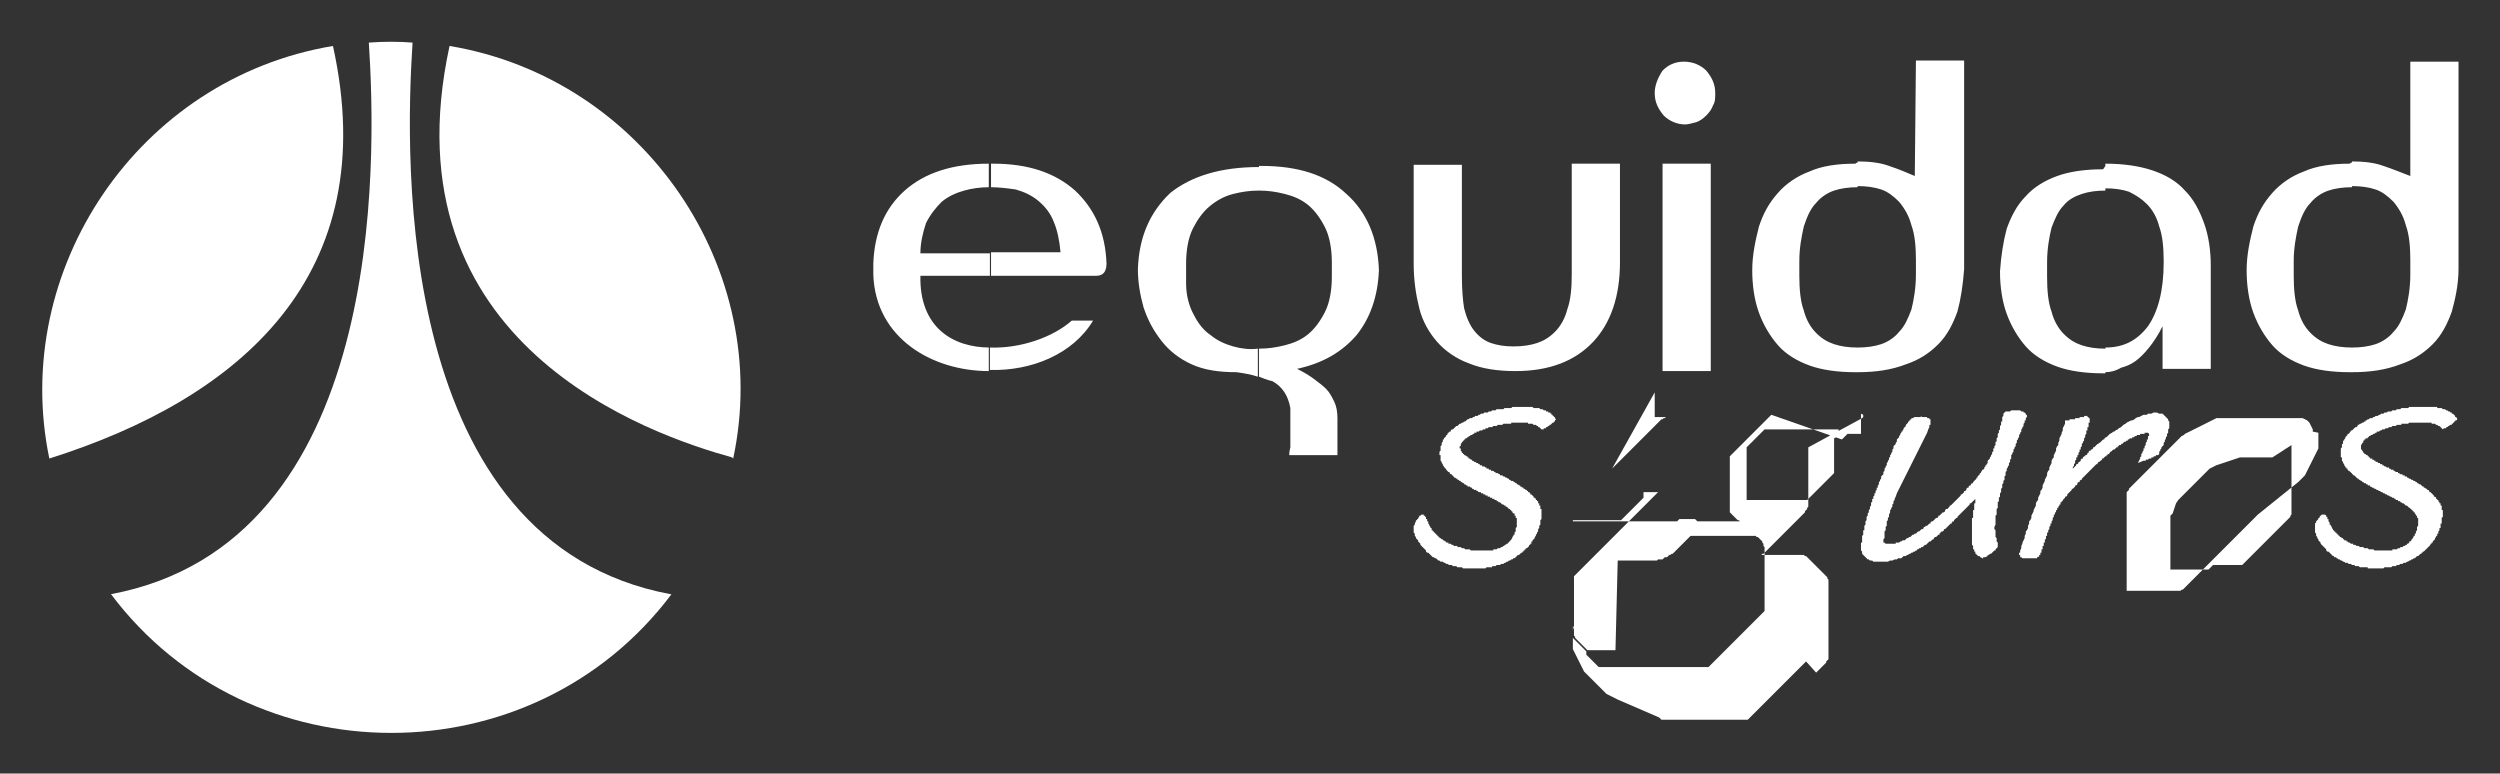 <?xml version="1.0" encoding="utf-8"?>
<!-- Generator: Adobe Illustrator 27.4.0, SVG Export Plug-In . SVG Version: 6.00 Build 0)  -->
<svg version="1.1" id="Capa_1" xmlns="http://www.w3.org/2000/svg" xmlns:xlink="http://www.w3.org/1999/xlink" x="0px" y="0px"
	 viewBox="0 0 223 69" style="enable-background:new 0 0 223 69;" xml:space="preserve">
<rect x="0" y="0" width="223" height="69" fill="#333333" stroke="none"/>
<style type="text/css">
	.st0{fill:#FFFFFF;}
	.st1{fill-rule:evenodd;clip-rule:evenodd;fill:#FFFFFF;}
</style>
<g>
	<path class="st0" d="M209.8,33.2V31c0.8,0,1.5-0.1,2.1-0.3c0.6-0.2,1.2-0.6,1.6-1.1c0.5-0.5,0.8-1.2,1.1-2c0.2-0.8,0.4-1.9,0.4-3.1
		v-1.3c0-1.2-0.1-2.3-0.4-3.1c-0.2-0.8-0.6-1.5-1.1-2.1c-0.5-0.5-1-0.9-1.6-1.1c-0.6-0.2-1.3-0.3-2.1-0.3v-2.2c1,0,2,0.1,2.8,0.4
		c0.9,0.3,1.6,0.6,2.4,0.9L215,5.5h4.3v4.3V14v3.8v3.1v2.2V24c0,1.4-0.3,2.7-0.6,3.8c-0.4,1.1-0.9,2.1-1.7,2.9
		c-0.8,0.8-1.7,1.4-2.9,1.8C212.8,33,211.4,33.2,209.8,33.2 M209.8,14.5v2.2c-0.8,0-1.5,0.1-2.1,0.3c-0.6,0.2-1.2,0.6-1.6,1.1
		c-0.5,0.5-0.8,1.2-1.1,2.1c-0.2,0.9-0.4,1.9-0.4,3.1v1.3c0,1.2,0.1,2.3,0.4,3.1c0.2,0.8,0.6,1.5,1.1,2c0.5,0.5,1,0.8,1.6,1
		c0.6,0.2,1.3,0.3,2.1,0.3v2.2h-0.2c-1.6,0-3-0.2-4.1-0.6c-1.1-0.4-2.1-1-2.8-1.8c-0.7-0.8-1.3-1.8-1.7-2.9
		c-0.4-1.1-0.6-2.4-0.6-3.8c0-1.4,0.3-2.7,0.6-3.9c0.4-1.2,0.9-2.1,1.7-3c0.7-0.8,1.7-1.5,2.8-1.9c1.1-0.5,2.5-0.7,4.1-0.7
		C209.7,14.5,209.7,14.5,209.8,14.5 M187.8,33.2V31c1.6,0,2.8-0.6,3.8-1.9c0.9-1.3,1.4-3.2,1.4-5.7v-0.1c0-1.2-0.1-2.3-0.4-3.1
		c-0.2-0.8-0.6-1.5-1.1-2c-0.5-0.5-1-0.8-1.6-1.1c-0.6-0.2-1.3-0.3-2.1-0.3v-2.2c1.6,0,3,0.2,4.2,0.6c1.2,0.4,2.2,1,2.9,1.8
		c0.8,0.8,1.3,1.8,1.7,2.9c0.4,1.1,0.6,2.4,0.6,3.8v0.3v1.1v2.7v5v0.1h-4.3v-0.1l0-3.7c-0.4,0.8-0.8,1.4-1.2,1.9
		c-0.4,0.5-0.8,0.9-1.2,1.2c-0.4,0.3-0.9,0.5-1.3,0.6C188.7,33.1,188.2,33.2,187.8,33.2 M187.8,14.8V17c-0.8,0-1.5,0.1-2.1,0.3
		c-0.6,0.2-1.2,0.5-1.6,1c-0.5,0.5-0.8,1.2-1.1,2c-0.2,0.8-0.4,1.9-0.4,3.1v1.3c0,1.2,0.1,2.3,0.4,3.1c0.2,0.8,0.6,1.5,1.1,2
		c0.5,0.5,1,0.8,1.6,1c0.6,0.2,1.3,0.3,2.1,0.3v2.2h-0.2c-1.6,0-3-0.2-4.1-0.6c-1.1-0.4-2.1-1-2.8-1.8c-0.7-0.8-1.3-1.8-1.7-2.9
		c-0.4-1.1-0.6-2.4-0.6-3.8c0.1-1.4,0.3-2.7,0.6-3.8c0.4-1.1,0.9-2.1,1.7-2.9c0.7-0.8,1.7-1.4,2.8-1.8c1.1-0.4,2.5-0.6,4.1-0.6
		L187.8,14.8z M165.7,33.2V31c0.8,0,1.5-0.1,2.1-0.3c0.6-0.2,1.2-0.6,1.6-1.1c0.5-0.5,0.8-1.2,1.1-2c0.2-0.8,0.4-1.9,0.4-3.1v-1.3
		c0-1.2-0.1-2.3-0.4-3.1c-0.2-0.8-0.6-1.5-1.1-2.1c-0.5-0.5-1-0.9-1.6-1.1c-0.6-0.2-1.3-0.3-2.1-0.3v-2.2c1,0,2,0.1,2.8,0.4
		c0.9,0.3,1.6,0.6,2.3,0.9l0.1-10.3h4.3v4.3V14v3.8v3.1v2.2V24c-0.1,1.4-0.3,2.7-0.6,3.8c-0.4,1.1-0.9,2.1-1.7,2.9
		c-0.8,0.8-1.7,1.4-2.9,1.8C168.7,33,167.3,33.2,165.7,33.2 M165.7,14.5v2.2c-0.8,0-1.5,0.1-2.1,0.3c-0.6,0.2-1.2,0.6-1.6,1.1
		c-0.5,0.5-0.8,1.2-1.1,2.1c-0.2,0.9-0.4,1.9-0.4,3.1v1.3c0,1.2,0.1,2.3,0.4,3.1c0.2,0.8,0.6,1.5,1.1,2c0.5,0.5,1,0.8,1.6,1
		c0.6,0.2,1.3,0.3,2.1,0.3v2.2h-0.2c-1.6,0-3-0.2-4.1-0.6c-1.1-0.4-2.1-1-2.8-1.8c-0.7-0.8-1.3-1.8-1.7-2.9
		c-0.4-1.1-0.6-2.4-0.6-3.8c0-1.4,0.3-2.7,0.6-3.9c0.4-1.2,0.9-2.1,1.7-3c0.7-0.8,1.7-1.5,2.8-1.9c1.1-0.5,2.5-0.7,4.1-0.7
		C165.6,14.5,165.7,14.5,165.7,14.5 M112.3,33.6v-2.5c0.8,0,1.5-0.1,2.3-0.3c0.8-0.2,1.5-0.5,2.1-1c0.6-0.5,1.1-1.2,1.5-2
		c0.4-0.8,0.6-1.9,0.6-3.1v-1.3c0-1.2-0.2-2.3-0.6-3.1c-0.4-0.8-0.9-1.5-1.5-2c-0.6-0.5-1.3-0.8-2.1-1c-0.8-0.2-1.5-0.3-2.3-0.3
		v-2.2h0.2c3.3,0,5.8,0.8,7.6,2.5c1.8,1.6,2.8,3.9,2.9,6.8c-0.1,2.4-0.8,4.3-2,5.8c-1.3,1.5-3,2.5-5.3,3c0.6,0.3,1.1,0.6,1.5,0.9
		c0.4,0.3,0.8,0.6,1.1,0.9c0.3,0.3,0.5,0.7,0.7,1.1c0.2,0.4,0.3,0.9,0.3,1.5v3.3h-4.3c0-0.1,0-0.3,0.1-0.7c0-0.4,0-0.8,0-1.3
		c0-0.5,0-0.9,0-1.3v-0.9c-0.2-1.1-0.7-1.9-1.6-2.4C113,33.9,112.6,33.7,112.3,33.6 M130.4,24.6v-9.9h-4.3v8.8c0,1.5,0.2,2.8,0.5,4
		c0.3,1.2,0.9,2.2,1.6,3c0.7,0.8,1.7,1.5,2.8,1.9c1.2,0.5,2.6,0.7,4.2,0.7c3,0,5.3-0.9,6.9-2.6c1.6-1.7,2.4-4.1,2.4-7.1v-8.8h-4.3
		v9.9c0,1.2-0.1,2.3-0.4,3.1c-0.2,0.8-0.6,1.5-1.1,2c-0.5,0.5-1,0.8-1.6,1c-0.6,0.2-1.3,0.3-2.1,0.3c-0.8,0-1.4-0.1-2-0.3
		c-0.6-0.2-1.1-0.6-1.5-1.1c-0.4-0.5-0.7-1.2-0.9-2C130.5,26.9,130.4,25.9,130.4,24.6 M152.6,14.6h-4.3v18.5h4.3V14.6z M147.6,8.3
		c0,0.8,0.3,1.4,0.8,2c0.5,0.5,1.2,0.8,1.9,0.8c0.3,0,0.6-0.1,1-0.2c0.3-0.1,0.6-0.3,0.9-0.6c0.3-0.3,0.5-0.6,0.6-0.9
		c0.2-0.3,0.2-0.7,0.2-1.1c0-0.8-0.3-1.4-0.8-2c-0.5-0.5-1.2-0.8-2-0.8c-0.8,0-1.4,0.3-1.9,0.8C147.9,6.9,147.6,7.6,147.6,8.3
		 M97.5,28.6h-1.9c-1.7,1.5-4.6,2.5-7.3,2.4v2C92,33.1,95.7,31.6,97.5,28.6 M88.3,24.6h9.5c0.7,0,0.9-0.5,0.9-1.1
		c-0.1-2.8-1.1-4.9-2.8-6.5c-1.8-1.6-4.2-2.4-7.3-2.4h-0.2v2.1c0.7,0,1.5,0.1,2.2,0.2c0.7,0.2,1.4,0.5,2,1c0.6,0.5,1.1,1.1,1.4,1.9
		c0.3,0.7,0.5,1.6,0.6,2.7h-6.2V24.6z M112.3,14.9V17h0c-0.8,0-1.5,0.1-2.3,0.3c-0.8,0.2-1.5,0.6-2.1,1.1c-0.6,0.5-1.1,1.2-1.5,2
		c-0.4,0.8-0.6,1.9-0.6,3.1v1.8c0,1.1,0.3,2.1,0.7,2.8c0.4,0.8,0.9,1.4,1.5,1.8c0.6,0.5,1.3,0.8,2,1c0.7,0.2,1.5,0.3,2.2,0.2h0v2.5
		c-0.6-0.2-1.2-0.3-1.9-0.4c-1.6,0-2.9-0.2-4-0.7c-1.1-0.5-2-1.2-2.7-2.1c-0.7-0.9-1.2-1.8-1.6-3c-0.3-1.1-0.5-2.2-0.5-3.4
		c0.1-2.9,1.1-5.1,2.9-6.8C106.3,15.7,108.9,14.9,112.3,14.9 M88.3,31C85,31,82,29.2,82.1,24.6h6.2v-2h-6.2c0-0.9,0.2-1.8,0.5-2.7
		c0.4-0.8,0.9-1.4,1.4-1.9c0.6-0.5,1.3-0.8,2-1c0.7-0.2,1.5-0.3,2.2-0.3h0v-2.1c-3.2,0-5.7,0.8-7.5,2.4c-1.8,1.6-2.7,3.8-2.8,6.5
		c0,0.1,0,0.1,0,0.2v0.8c0.2,5.7,5.3,8.6,10.3,8.6V31z"/>
	<path class="st0" d="M144.3,50L144.3,50l0.2,0l0.1,0l0.1,0l0.1,0l0.1,0l0.1,0l0.1,0l0.1,0l0.1,0l0.1,0l0.1,0l0.1,0l0.1,0l0.1,0
		l0.1,0l0.1,0l0.1,0l0.1,0l0.1,0l0.1,0l0.1,0l0.1,0l0.1,0l0.1,0l0.1,0l0.1,0l0.1,0l0.1,0l0.1,0l0.1,0l0.1,0l0.1,0l0.1,0l0.1,0
		l0.1-0.1l0.1,0l0.1,0l0.1,0l0.1,0l0.1-0.1l0.1-0.1l0.1,0l0.1,0l0.1-0.1l0.1-0.1l0.1,0l0.1-0.1l0.1,0l0.1-0.1l0.1-0.1l0.1-0.1
		l0.1-0.1l0.1-0.1l0.1-0.1l0.1-0.1l0.1-0.1l0.1-0.1l0.1-0.1l0.1-0.1l0.1-0.1l0.1-0.1l0.1-0.1l0.1-0.1l0,0l0,0l0,0l0,0l0,0l0,0l0,0
		l0,0l0,0l0,0l0,0l0,0l0,0l0,0l0,0l0,0l0,0l0,0l0,0l0,0l0,0l0,0l0,0l0,0l0,0l0,0l0,0l0,0l0,0l0,0l0,0l0,0l0.1-0.1l0.1-0.1l0.1-0.1
		l0.1-0.1l0.1-0.1l0.1-0.1l0.1-0.1l0-0.1l0-0.1l0-0.1l0-0.1l0-0.1l0-0.1l0-0.1l-0.1-0.1l-0.1-0.1l-0.1,0l-0.1,0h-0.1l-0.1,0l-0.1,0
		l-0.1,0l-0.1,0l-0.1,0l-0.1,0l-0.1,0l-0.1,0l-0.1,0l-0.1,0l-0.1,0l-0.1,0.1l-0.1,0.1l0,0l0,0l0,0l-0.1,0l0,0l0,0l-0.1,0l0,0l0,0
		l-0.1,0l-0.1,0l-0.1,0l-0.1,0l-0.1,0l-0.1,0l-0.1,0l-0.1,0l-0.1,0l-0.1,0l-0.1,0l-0.1,0l-0.1,0l-0.1,0l-0.1,0l-0.1,0l-0.1,0l-0.1,0
		l-0.1,0l-0.1,0l-0.1,0l-0.1,0l-0.1,0l-0.1,0l-0.1,0l-0.1,0l-0.1,0l-0.1,0l-0.1,0l-0.1,0l-0.1,0l-0.1,0l-0.1,0l-0.1,0l-0.1,0l-0.1,0
		l-0.1,0l-0.1,0l-0.1,0l-0.1,0l-0.1,0l-0.1,0l-0.1,0l-0.1,0l-0.1,0l-0.1,0l-0.1,0l-0.1,0l-0.1,0l-0.1,0l-0.1,0l-0.1,0l-0.1,0l-0.1,0
		l-0.1,0l-0.1,0l-0.1,0l-0.1,0l-0.1,0l-0.1,0l-0.1,0l-0.1,0l-0.1,0l-0.1,0l-0.1,0l-0.1,0l-0.1,0l-0.1,0l-0.1,0l-0.1,0l-0.1,0l-0.1,0
		l-0.1,0l-0.1,0l-0.1,0l-0.1,0l-0.1,0l-0.1,0l-0.1,0l-0.1,0l-0.1,0l-0.1,0l-0.1,0l-0.1,0l-0.1,0l-0.1,0l-0.1,0h-0.1l-0.1,0h-0.1h0
		h-0.1h0h0h0l0,0l0,0l0,0l0,0l0,0l0,0l0,0l0,0l0,0l0,0l0,0l0,0l0,0l0,0l0,0l0,0l0,0l0,0l0,0l0,0l0,0l0,0l0,0l0,0h0l0,0l0,0l0,0l0,0
		l0,0l0,0l0,0l0,0l0,0l0,0l0,0l0,0l0,0l0,0l0,0l0,0l0,0l0,0l0,0l0,0l0,0l0,0l0,0l0,0l0,0l0,0l0,0l0,0l0,0l0,0l0,0l0,0l0,0l0,0l0,0
		l0,0l0,0l0,0l0,0l0,0l0,0l0,0l0,0l0,0l0,0l0,0l0,0l0,0l0,0l0,0l0,0l0,0l0,0l0,0l0,0v0v0v0v0v0l0,0l0,0l0,0l0,0l0,0l0,0l0,0l0,0l0,0
		l0,0l0,0l0,0l0,0l0,0l0,0l0,0v0l0,0l0,0l0,0l0,0l0,0l0,0l0,0l0,0l0,0l0,0l0,0l0,0v0l0,0v-0.1l0,0l0.1,0l0.1,0l0.1,0l0.1,0l0.1,0
		l0.1,0l0.1,0l0.1,0l0.1,0l0.1,0l0.1,0l0.1,0l0.1,0l0.1,0l0.1,0l0.1,0l0.1,0l0.1,0l0.1,0l0.1,0l0.1,0l0.1,0l0.1,0l0.1,0l0.1,0l0.1,0
		l0.1,0l0.1,0l0.1,0l0.1,0l0.1,0l0.1,0l0.1,0l0.1,0l0.1,0l0.1,0l0.1,0l0.1,0l0.1,0l0.1,0l0.1,0l0.1,0l0.1,0l0.1-0.1l0.1-0.1l0.1-0.1
		l0.1-0.1l0.1-0.1l0.1-0.1l0.1-0.1l0.1-0.1l0.1-0.1l0.1-0.1l0.1-0.1l0.1-0.1l0.1-0.1l0.1-0.1l0.1-0.1l0.1-0.1l0.1-0.1l0.1-0.1
		l0.1-0.1l0.1-0.1l0,0l0,0l0,0l0,0l0,0l0,0l0,0l0,0l0,0l0,0l0,0l0,0l0,0l0,0l0,0l0,0l0,0l0,0l0,0l0,0l0,0l0,0l0,0l0,0l0,0l0,0l0,0
		l0,0l0,0l0,0l0,0l0,0l0,0l0,0l0,0l0,0l0,0l0,0l0,0l0,0l0,0l0,0l0,0l0,0l0,0l0,0l0,0l0,0l0,0l0,0l0,0l0,0l0,0l0,0l0,0l0,0l0,0l0,0
		l0,0l0,0l0,0l0,0l0,0l0,0l0,0l0,0l0,0l0,0l0,0l0,0l0,0l0,0l0,0l0,0l0,0l0,0l0,0l0,0l0,0l0,0l0,0l0,0l0,0l0,0l0,0l0,0l0,0l0,0l0,0
		l0,0l0,0l0,0l0,0l0,0l0,0l0,0l0,0l0,0l0,0l0,0l0,0l0,0l0,0l0,0l0,0l0,0l0,0l0,0l0,0l0,0l0,0l0,0l0,0l0,0l0,0l0,0l0,0l0,0l0,0l0,0
		l0,0l0,0l0,0l0,0l0,0l0,0v0v0v-0.1l0-0.1l0-0.1l0,0l0-0.1l0,0l0-0.1l0,0l0,0l0,0l0,0l0,0l0,0l0,0l0,0l0,0l0,0l0,0l0,0l0,0l0,0l0,0
		l0,0l0,0l0,0l0,0l0,0l0,0l0,0l0,0l0,0l-0.1,0l0,0l0,0l0,0l0,0l0,0l0,0l0,0l0,0l0,0l0,0l0,0l0,0l0,0l0,0l0,0l0,0l0,0l0,0l0,0l0,0
		l0,0l0,0l0,0l0,0l0,0l0,0l0,0l0,0l0,0l0,0l0,0h0l-0.1,0l-0.1,0h-0.1H150l-0.1,0l-0.1,0l-0.1,0l-0.1,0l-0.1,0l-0.1,0l-0.1,0l-0.1,0
		l-0.1,0l-0.1,0l-0.1,0l-0.1,0l-0.1,0l-0.1,0l-0.1,0l-0.1,0l-0.1,0l-0.1,0l-0.1,0l-0.1,0l-0.1,0l-0.1,0.1l-0.1,0.1l-0.1,0.1
		l-0.1,0.1l-0.1,0.1l-0.1,0.1l-0.1,0.1l-0.1,0.1l-0.1,0.1l-0.1,0.1l-0.1,0.1l-0.1,0.1l-0.1,0.1l-0.1,0.1l-0.1,0.1l-0.1,0.1l-0.1,0.1
		l-0.1,0.1l-0.1,0.1l-0.1,0.1l-0.1,0.1l-0.1,0.1l-0.1,0.1l-0.1,0.1l-0.1,0.1l-0.1,0.1l-0.1,0.1l-0.1,0.1l-0.1,0.1l-0.1,0.1l-0.1,0.1
		l-0.1,0.1l-0.1,0.1l-0.1,0.1l-0.1,0.1l-0.1,0.1l-0.1,0.1l-0.1,0.1l-0.1,0.1l-0.1,0.1l-0.1,0.1l-0.1,0.1l-0.1,0.1l-0.1,0.1l-0.1,0.1
		l-0.1,0.1l-0.1,0.1l-0.1,0.1l-0.1,0.1l-0.1,0.1l-0.1,0.1l-0.1,0.1l-0.1,0.1l-0.1,0.1l-0.1,0.1l-0.1,0.1l-0.1,0.1l-0.1,0.1l-0.1,0.1
		l-0.1,0.1l-0.1,0.1l-0.1,0.1l-0.1,0.1l-0.1,0.1l-0.1,0.1l-0.1,0.1l-0.1,0.1l-0.1,0.1l-0.1,0.1l-0.1,0.1l-0.1,0.1l-0.1,0.1l-0.1,0.1
		l-0.1,0.1l-0.1,0.1l0,0.1l0,0.1l0,0.1l0,0.1l0,0.1l0,0.1l0,0.1l0,0.1l0,0.1l0,0.1l0,0.1l0,0.1l0,0.1l0,0.1l0,0.1l0,0.1l0,0.1l0,0.1
		l0,0.1l0,0.1l0,0.1l0,0.1l0,0.1l0,0.1l0,0.1l0,0.1l0,0.1l0,0.1l0,0.1v0.1l0,0.1l0,0.1l0,0.1l0,0.1l0,0.1l0,0.1l0,0.1l0,0.1l0,0.1
		l0,0.1l0,0.1l0,0.1l0,0.1l0,0.1l0,0.1l0,0.1l0,0.1l0,0.1l0,0.1l0,0.1l0,0.1l0,0.1l0,0.1l0.1,0.1l0,0.1l0.1,0.1l0.1,0.1l0.1,0.1
		l0.1,0.1l0.1,0.1l0.1,0.1l0.1,0.1l0.1,0.1l0.1,0.1l0.1,0.1l0.1,0.1l0.1,0l0.1,0l0.1,0l0.1,0l0.1,0l0.1,0l0.1,0l0.1,0l0.1,0l0.1,0
		l0.1,0l0.1,0l0.1,0l0.1,0l0.1,0l0.1,0l0.1,0l0.1,0l0.1,0h0.1h0.1l0.1,0l0.1,0l0.1,0l0.1,0L144.3,50z M143.8,41.8L143.8,41.8
		l0.1-0.1l0.1-0.1l0.1-0.1l0.1-0.1l0.1-0.1l0.1-0.1l0.1-0.1l0.1-0.1l0.1-0.1l0.1-0.1l0.1-0.1l0.1-0.1l0.1-0.1l0.1-0.1l0.1-0.1
		l0.1-0.1l0.1-0.1l0.1-0.1l0.1-0.1l0.1-0.1l0.1-0.1l0.1-0.1l0.1-0.1l0.1-0.1l0.1-0.1l0.1-0.1l0.1-0.1l0.1-0.1l0.1-0.1l0.1-0.1
		l0.1-0.1l0.1-0.1l0.1-0.1l0.1-0.1l0.1-0.1l0.1-0.1l0.1-0.1l0.1-0.1l0.1-0.1l0.1-0.1l0.1-0.1l0.1-0.1l0.1-0.1l0.1-0.1l0.1,0l0.1-0.1
		l0.1,0l0.1-0.1l0.1,0l0.1,0l0.1,0l0.1,0l0.1,0l0.1,0l0.1,0l0.1,0l0.1,0l0.1,0l0.1,0l0.1,0l0.1,0l0.1,0l0.1,0l0.1,0l0.1,0l0.1,0
		l0.1,0l0.1,0l0.1,0l0.1,0l0.1,0l0.1,0l0.1,0l0.1,0l0.1,0l0.1,0l0.1,0l0.1,0l0.1,0l0.1,0l0.1,0l0.1,0l0.1,0l0.1,0l0.1,0h0.1h0.1h0.1
		l0.1,0l0.1,0l0.1,0l0.1,0l0.1,0l0.1,0l0.1,0l0.1,0l0.1,0l0,0l0,0l0,0l0,0l0,0l0,0l0,0l0,0l0,0l0,0l0,0l0,0l0,0l0,0l0,0l0,0l0,0l0,0
		l0,0l0,0l0,0l0,0l0,0l0,0v0l0,0l0,0l0,0l0,0l0,0l0,0l0,0l0,0l0,0l0,0l0,0l0,0l0,0l0,0l0,0l0,0l0,0l0,0l0,0l0,0l0,0l0,0l0,0l0,0l0,0
		l0,0l0,0l0,0l0,0l0,0l0,0l0,0l0,0l0,0l0,0l0,0l0,0l0,0l0,0l0,0l0,0l0,0l0,0l0,0l0,0l0,0l0,0l0,0l0,0l0,0l0,0l0,0l0,0l0,0l0,0l0,0
		l0,0l0,0l0,0l0,0l0,0l0,0l0,0l0,0l0,0l0,0l0,0l0,0l0,0l0,0l0,0l0,0l0,0l0,0l0,0l0,0l0,0l0,0l0,0l0,0l0,0l0,0l0,0l0,0l0,0l0,0l0,0
		l0,0l0,0l0,0l0,0l0,0l0,0l0,0l0,0l0,0l0,0l0,0l0,0l0,0l0,0l0,0l0,0l-0.1,0l-0.1,0l-0.1,0l-0.1,0l-0.1,0l-0.1,0l-0.1,0l-0.1,0
		l-0.1,0l-0.1,0l-0.1,0l-0.1,0l-0.1,0l-0.1,0l-0.1,0l-0.1,0l-0.1,0l-0.1,0l-0.1,0l-0.1,0l-0.1,0l-0.1,0l-0.1,0l-0.1,0l-0.1,0l-0.1,0
		l-0.1,0l-0.1,0l-0.1,0l-0.1,0l-0.1,0l-0.1,0l-0.1,0l-0.1,0l-0.1,0l-0.1,0l-0.1,0l-0.1,0l-0.1,0l-0.1,0l-0.1,0l-0.1,0l-0.1,0l-0.1,0
		l-0.1,0l-0.1,0l-0.1,0l-0.1,0l-0.1,0l-0.1,0l-0.1,0l-0.1,0l-0.1,0l-0.1,0l-0.1,0l-0.1,0l-0.1,0l-0.1,0l-0.1,0l0,0l0-0.1l0-0.1
		l0-0.1l0-0.1l0-0.1l0-0.1l0-0.1l0-0.1l0-0.1l0-0.1l0-0.1l0-0.1l0-0.1l0-0.1l0-0.1l0-0.1l0-0.1l0-0.1l0-0.1l0-0.1l0-0.1l0-0.1
		L143.8,41.8L143.8,41.8z"/>
	<polygon class="st0" points="192.6,40.5 192.6,40.4 192.6,40.3 192.7,40.2 192.7,40.1 192.8,40 192.8,39.9 192.9,39.8 193,39.7 
		193,39.5 193.1,39.4 193.1,39.3 193.2,39.1 193.2,39 193.3,38.9 193.3,38.7 193.4,38.6 193.4,38.4 193.4,38.3 193.5,38.2 193.5,38 
		193.5,37.9 193.5,37.8 193.5,37.6 193.4,37.5 193.4,37.4 193.3,37.3 193.2,37.2 193.1,37.1 193,37 192.9,36.9 192.7,36.9 
		192.6,36.9 192.4,36.8 192.3,36.8 192.1,36.8 191.9,36.9 191.8,36.9 191.6,36.9 191.5,37 191.3,37 191.2,37 191,37.1 190.8,37.2 
		190.7,37.2 190.5,37.3 190.4,37.4 190.2,37.5 190.1,37.5 189.9,37.6 189.7,37.7 189.6,37.8 189.4,37.9 189.3,38 189.2,38.1 
		189,38.2 188.9,38.3 188.7,38.4 188.6,38.5 188.5,38.5 188.4,38.6 188.2,38.7 188.1,38.8 188,38.9 187.9,39 187.8,39 187.8,39.1 
		187.7,39.1 187.7,39.2 187.6,39.2 187.5,39.3 187.5,39.3 187.4,39.4 187.4,39.4 187.3,39.5 187.2,39.5 187.2,39.6 187.1,39.6 
		187,39.7 187,39.7 186.9,39.8 186.9,39.8 186.8,39.9 186.7,39.9 186.7,40 186.6,40.1 186.5,40.1 186.5,40.2 186.4,40.2 186.3,40.3 
		186.3,40.4 186.2,40.4 186.2,40.5 186.1,40.6 186,40.6 186,40.7 185.9,40.7 185.8,40.8 185.8,40.9 185.7,40.9 185.6,41 185.6,41.1 
		185.5,41.2 185.4,41.2 185.4,41.3 185.3,41.4 185.2,41.4 185.2,41.5 185.1,41.6 185,41.7 185,41.7 184.9,41.8 184.8,41.9 184.8,42 
		184.8,41.9 184.8,41.9 184.9,41.8 184.9,41.7 184.9,41.7 184.9,41.6 185,41.6 185,41.5 185,41.4 185,41.4 185.1,41.3 185.1,41.3 
		185.1,41.2 185.1,41.1 185.1,41.1 185.2,41 185.2,41 185.2,40.9 185.2,40.8 185.3,40.8 185.3,40.7 185.3,40.7 185.3,40.6 
		185.4,40.6 185.4,40.5 185.4,40.4 185.4,40.4 185.5,40.3 185.5,40.2 185.5,40.2 185.5,40.1 185.6,40.1 185.6,40 185.6,39.9 
		185.6,39.9 185.7,39.8 185.7,39.8 185.7,39.7 185.7,39.7 185.7,39.6 185.8,39.5 185.8,39.5 185.8,39.4 185.8,39.4 185.9,39.3 
		185.9,39.3 185.9,39.2 185.9,39.1 185.9,39.1 186,39 186,39 186,38.9 186,38.9 186,38.8 186,38.8 186.1,38.7 186.1,38.7 
		186.1,38.6 186.1,38.6 186.1,38.5 186.1,38.4 186.2,38.4 186.2,38.4 186.2,38.4 186.2,38.3 186.2,38.3 186.2,38.3 186.2,38.3 
		186.2,38.3 186.2,38.2 186.2,38.2 186.2,38.2 186.2,38.2 186.2,38.2 186.2,38.2 186.2,38.1 186.2,38.1 186.2,38.1 186.3,38.1 
		186.3,38.1 186.3,38.1 186.3,38 186.3,38 186.3,38 186.3,38 186.3,38 186.3,38 186.3,37.9 186.3,37.9 186.3,37.9 186.3,37.9 
		186.3,37.9 186.3,37.9 186.3,37.9 186.3,37.8 186.3,37.8 186.3,37.7 186.4,37.7 186.4,37.6 186.4,37.6 186.4,37.6 186.4,37.5 
		186.4,37.5 186.4,37.5 186.4,37.4 186.4,37.4 186.4,37.4 186.4,37.3 186.3,37.3 186.3,37.2 186.3,37.2 186.2,37.2 186.2,37.1 
		186.1,37.1 186.1,37.1 186.1,37.1 186,37.1 186,37.1 186,37.1 185.9,37.1 185.9,37.2 185.9,37.2 185.8,37.2 185.8,37.2 185.7,37.2 
		185.7,37.2 185.7,37.2 185.7,37.2 185.7,37.2 185.6,37.2 185.6,37.2 185.6,37.2 185.6,37.2 185.6,37.2 185.6,37.2 185.6,37.2 
		185.5,37.2 185.5,37.2 185.5,37.3 185.5,37.3 185.5,37.3 185.5,37.3 185.5,37.3 185.5,37.3 185.4,37.3 185.4,37.3 185.4,37.3 
		185.4,37.3 185.4,37.3 185.4,37.3 185.4,37.3 185.3,37.3 185.3,37.3 185.3,37.3 185.3,37.3 185.3,37.3 185.3,37.3 185.3,37.3 
		185.2,37.3 185.2,37.3 185.2,37.3 185.2,37.3 185.1,37.3 185.1,37.4 185.1,37.4 185,37.4 185,37.4 185,37.4 185,37.4 184.9,37.4 
		184.9,37.4 184.9,37.4 184.9,37.4 184.8,37.4 184.8,37.4 184.8,37.4 184.7,37.4 184.7,37.4 184.7,37.4 184.7,37.4 184.6,37.4 
		184.6,37.5 184.6,37.5 184.5,37.5 184.5,37.5 184.5,37.5 184.5,37.5 184.4,37.5 184.4,37.5 184.4,37.5 184.2,37.5 184.2,37.6 
		184.2,37.8 184.1,38 184,38.2 184,38.4 183.9,38.6 183.9,38.7 183.8,38.9 183.7,39.1 183.7,39.3 183.6,39.5 183.6,39.7 183.5,39.8 
		183.4,40 183.4,40.2 183.3,40.4 183.2,40.6 183.2,40.8 183.1,40.9 183,41.1 183,41.3 182.9,41.5 182.8,41.7 182.8,41.9 182.7,42 
		182.6,42.2 182.6,42.4 182.5,42.6 182.4,42.8 182.4,42.9 182.3,43.1 182.2,43.3 182.2,43.5 182.1,43.7 182,43.8 182,44 181.9,44.2 
		181.8,44.4 181.8,44.6 181.7,44.7 181.6,44.9 181.6,45.1 181.5,45.3 181.4,45.5 181.4,45.6 181.3,45.8 181.2,46 181.2,46.2 
		181.1,46.4 181,46.5 181,46.7 180.9,46.9 180.9,47.1 180.8,47.3 180.7,47.4 180.7,47.6 180.6,47.8 180.6,48 180.5,48.2 180.4,48.4 
		180.4,48.5 180.3,48.7 180.3,48.9 180.2,49.1 180.2,49.3 180.1,49.3 180.1,49.4 180.1,49.4 180.1,49.4 180.1,49.5 180.2,49.5 
		180.2,49.6 180.2,49.6 180.2,49.6 180.2,49.7 180.3,49.7 180.3,49.7 180.3,49.7 180.4,49.8 180.4,49.8 180.4,49.8 180.5,49.8 
		180.5,49.8 180.5,49.8 180.5,49.8 180.6,49.8 180.6,49.8 180.6,49.8 180.7,49.8 180.7,49.8 180.7,49.8 180.8,49.8 180.8,49.8 
		180.8,49.8 180.8,49.8 180.8,49.8 180.9,49.8 180.9,49.8 180.9,49.8 181,49.8 181,49.8 181,49.8 181,49.8 181.1,49.8 181.1,49.8 
		181.1,49.8 181.1,49.8 181.2,49.8 181.2,49.8 181.2,49.8 181.2,49.8 181.2,49.8 181.3,49.8 181.3,49.8 181.3,49.8 181.3,49.8 
		181.4,49.8 181.4,49.8 181.4,49.8 181.4,49.8 181.4,49.8 181.5,49.8 181.5,49.8 181.5,49.8 181.5,49.8 181.5,49.8 181.6,49.8 
		181.6,49.8 181.6,49.8 181.6,49.8 181.7,49.8 181.7,49.7 181.8,49.7 181.8,49.7 181.8,49.7 181.9,49.6 181.9,49.6 181.9,49.6 
		181.9,49.6 181.9,49.5 182,49.5 182,49.5 182,49.4 182,49.4 182,49.4 182,49.3 182.1,49.3 182.1,49.3 182.1,49.2 182.1,49.2 
		182.1,49.2 182.1,49.2 182.1,49.1 182.1,49.1 182.1,49.1 182.1,49.1 182.1,49 182.2,49 182.2,49 182.2,49 182.2,49 182.2,49 
		182.2,48.9 182.2,48.9 182.2,48.8 182.2,48.8 182.2,48.8 182.2,48.7 182.3,48.7 182.3,48.7 182.3,48.6 182.3,48.6 182.3,48.5 
		182.3,48.5 182.3,48.4 182.3,48.4 182.4,48.4 182.4,48.3 182.4,48.3 182.4,48.2 182.4,48.2 182.4,48.1 182.4,48.1 182.5,48.1 
		182.5,48 182.5,48 182.5,47.9 182.5,47.9 182.5,47.8 182.6,47.8 182.6,47.7 182.6,47.7 182.6,47.6 182.6,47.6 182.6,47.5 
		182.7,47.5 182.7,47.4 182.7,47.4 182.7,47.3 182.7,47.3 182.8,47.2 182.8,47.2 182.8,47.1 182.8,47.1 182.8,47 182.8,47 
		182.9,46.9 182.9,46.9 182.9,46.8 182.9,46.8 182.9,46.7 183,46.7 183,46.6 183,46.6 183,46.5 183,46.5 183.1,46.4 183.1,46.4 
		183.1,46.3 183.1,46.3 183.1,46.2 183.2,46.1 183.2,46.1 183.2,46 183.2,46 183.2,45.9 183.3,45.9 183.3,45.8 183.3,45.8 
		183.3,45.7 183.4,45.7 183.4,45.6 183.4,45.6 183.4,45.6 183.4,45.5 183.5,45.5 183.5,45.4 183.5,45.4 183.5,45.3 183.6,45.3 
		183.6,45.2 183.6,45.2 183.6,45.2 183.7,45.1 183.7,45.1 183.7,45 183.7,45 183.8,45 183.8,44.9 183.8,44.9 183.8,44.8 183.9,44.8 
		183.9,44.8 183.9,44.7 184,44.7 184,44.7 184,44.6 184,44.6 184.1,44.5 184.2,44.4 184.2,44.3 184.3,44.3 184.4,44.2 184.4,44.1 
		184.5,44 184.6,43.9 184.6,43.9 184.7,43.8 184.8,43.7 184.8,43.6 184.9,43.6 185,43.5 185.1,43.4 185.1,43.3 185.2,43.3 
		185.3,43.2 185.3,43.1 185.4,43 185.5,43 185.5,42.9 185.6,42.8 185.7,42.8 185.7,42.7 185.8,42.6 185.9,42.5 185.9,42.5 186,42.4 
		186.1,42.3 186.1,42.3 186.2,42.2 186.3,42.1 186.3,42.1 186.4,42 186.5,41.9 186.5,41.9 186.6,41.8 186.7,41.7 186.7,41.7 
		186.8,41.6 186.9,41.5 186.9,41.5 187,41.4 187.1,41.4 187.1,41.3 187.2,41.2 187.3,41.2 187.3,41.1 187.4,41.1 187.5,41 
		187.5,40.9 187.6,40.9 187.7,40.8 187.7,40.8 187.8,40.7 187.9,40.7 187.9,40.6 188,40.6 188,40.5 188.1,40.5 188.2,40.4 
		188.2,40.3 188.3,40.3 188.4,40.2 188.4,40.2 188.5,40.1 188.5,40.1 188.6,40.1 188.7,40 188.7,40 188.8,39.9 188.9,39.9 
		188.9,39.8 189,39.8 189,39.7 189.1,39.7 189.2,39.7 189.2,39.6 189.3,39.6 189.3,39.6 189.4,39.5 189.4,39.5 189.5,39.4 
		189.6,39.4 189.6,39.4 189.7,39.3 189.7,39.3 189.8,39.3 189.8,39.2 189.9,39.2 189.9,39.2 190,39.1 190.1,39.1 190.1,39.1 
		190.2,39.1 190.2,39 190.3,39 190.3,39 190.4,39 190.4,38.9 190.5,38.9 190.5,38.9 190.6,38.9 190.6,38.8 190.7,38.8 190.7,38.8 
		190.8,38.8 190.8,38.8 190.9,38.8 190.9,38.7 191,38.7 191,38.7 191,38.7 191.1,38.7 191.1,38.7 191.2,38.7 191.2,38.7 191.3,38.7 
		191.3,38.6 191.3,38.6 191.4,38.6 191.4,38.6 191.4,38.6 191.5,38.6 191.5,38.6 191.6,38.6 191.6,38.6 191.6,38.6 191.6,38.6 
		191.6,38.6 191.6,38.6 191.6,38.6 191.6,38.6 191.7,38.7 191.7,38.7 191.7,38.7 191.7,38.7 191.7,38.7 191.7,38.7 191.7,38.7 
		191.7,38.7 191.7,38.7 191.7,38.7 191.7,38.7 191.7,38.7 191.7,38.7 191.7,38.7 191.7,38.7 191.7,38.7 191.7,38.8 191.7,38.8 
		191.7,38.8 191.7,38.8 191.7,38.8 191.7,38.8 191.7,38.9 191.7,38.9 191.7,38.9 191.7,38.9 191.6,38.9 191.6,39 191.6,39 191.6,39 
		191.6,39.1 191.6,39.1 191.6,39.2 191.5,39.2 191.5,39.3 191.5,39.3 191.5,39.4 191.5,39.4 191.4,39.5 191.4,39.5 191.4,39.6 
		191.4,39.6 191.4,39.7 191.3,39.8 191.3,39.8 191.3,39.9 191.3,40 191.2,40 191.2,40.1 191.2,40.2 191.1,40.3 191.1,40.3 
		191.1,40.4 191,40.5 191,40.6 191,40.7 190.9,40.8 190.9,40.9 190.7,41.3 191.2,41.1 191.2,41.1 191.3,41.1 191.3,41.1 191.3,41.1 
		191.4,41.1 191.4,41 191.5,41 191.5,41 191.5,41 191.6,41 191.6,41 191.7,40.9 191.7,40.9 191.7,40.9 191.8,40.9 191.8,40.9 
		191.9,40.9 191.9,40.8 191.9,40.8 192,40.8 192,40.8 192.1,40.8 192.1,40.7 192.1,40.7 192.2,40.7 192.2,40.7 192.3,40.7 
		192.3,40.7 192.3,40.6 192.4,40.6 192.4,40.6 192.5,40.6 192.5,40.6 	"/>
	<polygon class="st0" points="138.7,37.2 138.6,37.2 138.6,37.1 138.5,37.1 138.5,37 138.4,37 138.4,36.9 138.3,36.9 138.3,36.8 
		138.2,36.8 138.1,36.8 138.1,36.7 138,36.7 137.9,36.7 137.9,36.6 137.8,36.6 137.7,36.6 137.6,36.5 137.6,36.5 137.5,36.5 
		137.4,36.5 137.3,36.4 137.2,36.4 137.1,36.4 137.1,36.4 137,36.4 136.9,36.4 136.8,36.4 136.7,36.3 136.6,36.3 136.5,36.3 
		136.4,36.3 136.3,36.3 136.2,36.3 136.1,36.3 136,36.3 135.9,36.3 135.8,36.3 135.7,36.3 135.6,36.3 135.5,36.3 135.4,36.3 
		135.3,36.3 135.2,36.3 135.1,36.3 135,36.3 134.9,36.3 134.8,36.4 134.7,36.4 134.6,36.4 134.5,36.4 134.4,36.4 134.3,36.4 
		134.2,36.4 134.1,36.5 133.9,36.5 133.8,36.5 133.7,36.5 133.6,36.5 133.5,36.5 133.4,36.6 133.3,36.6 133.2,36.6 133.1,36.6 
		133,36.7 132.9,36.7 132.8,36.7 132.7,36.8 132.6,36.8 132.5,36.8 132.4,36.8 132.3,36.9 132.2,36.9 132.1,36.9 132,37 131.9,37 
		131.8,37.1 131.7,37.1 131.6,37.1 131.5,37.2 131.4,37.2 131.3,37.3 131.2,37.3 131.1,37.3 131,37.4 130.9,37.4 130.8,37.5 
		130.8,37.5 130.7,37.6 130.6,37.6 130.5,37.7 130.4,37.7 130.3,37.8 130.2,37.8 130.1,37.9 130.1,37.9 130,38 129.9,38 129.8,38.1 
		129.7,38.2 129.7,38.2 129.6,38.3 129.5,38.3 129.4,38.4 129.4,38.5 129.3,38.5 129.2,38.6 129.2,38.6 129.1,38.7 129.1,38.8 
		129,38.8 129,38.9 128.9,39 128.9,39 128.8,39.1 128.8,39.2 128.7,39.2 128.7,39.3 128.7,39.4 128.6,39.5 128.6,39.5 128.6,39.6 
		128.6,39.7 128.5,39.8 128.5,39.8 128.5,39.9 128.5,40 128.5,40.1 128.5,40.1 128.5,40.2 128.5,40.2 128.4,40.3 128.4,40.4 
		128.4,40.4 128.4,40.5 128.4,40.5 128.4,40.6 128.5,40.6 128.5,40.7 128.5,40.8 128.5,40.8 128.5,40.9 128.5,40.9 128.5,41 
		128.5,41 128.5,41.1 128.5,41.1 128.6,41.2 128.6,41.2 128.6,41.3 128.6,41.3 128.7,41.4 128.7,41.4 128.7,41.5 128.7,41.5 
		128.8,41.6 128.8,41.6 128.8,41.7 128.9,41.7 128.9,41.7 128.9,41.8 129,41.8 129,41.9 129,41.9 129.1,42 129.1,42 129.1,42 
		129.2,42.1 129.2,42.1 129.3,42.1 129.3,42.2 129.3,42.2 129.4,42.3 129.4,42.3 129.5,42.3 129.5,42.4 129.6,42.4 129.6,42.4 
		129.6,42.5 129.7,42.5 129.7,42.6 129.8,42.6 129.8,42.6 129.9,42.7 129.9,42.7 130,42.7 130,42.8 130.1,42.8 130.1,42.8 
		130.2,42.9 130.2,42.9 130.3,42.9 130.3,43 130.4,43 130.4,43 130.5,43.1 130.5,43.1 130.6,43.1 130.6,43.2 130.7,43.2 130.7,43.2 
		130.8,43.3 130.8,43.3 130.9,43.3 130.9,43.4 131,43.4 131.1,43.4 131.1,43.4 131.2,43.5 131.2,43.5 131.3,43.5 131.3,43.6 
		131.4,43.6 131.4,43.6 131.5,43.7 131.6,43.7 131.6,43.7 131.7,43.7 131.7,43.8 131.8,43.8 131.8,43.8 131.9,43.9 132,43.9 
		132,43.9 132.1,43.9 132.1,44 132.2,44 132.3,44 132.3,44.1 132.4,44.1 132.4,44.1 132.5,44.1 132.5,44.2 132.6,44.2 132.7,44.2 
		132.7,44.3 132.8,44.3 132.8,44.3 132.9,44.3 132.9,44.4 133,44.4 133,44.4 133.1,44.4 133.1,44.5 133.2,44.5 133.3,44.5 
		133.3,44.6 133.4,44.6 133.4,44.6 133.5,44.6 133.5,44.7 133.6,44.7 133.6,44.7 133.7,44.8 133.7,44.8 133.8,44.8 133.8,44.8 
		133.9,44.9 133.9,44.9 133.9,44.9 134,45 134,45 134.1,45 134.1,45 134.2,45.1 134.2,45.1 134.3,45.1 134.3,45.1 134.3,45.2 
		134.4,45.2 134.4,45.2 134.5,45.3 134.5,45.3 134.5,45.3 134.6,45.4 134.6,45.4 134.6,45.4 134.7,45.4 134.7,45.5 134.7,45.5 
		134.8,45.5 134.8,45.6 134.8,45.6 134.9,45.6 134.9,45.7 134.9,45.7 134.9,45.7 135,45.8 135,45.8 135,45.8 135.1,45.8 135.1,45.9 
		135.1,45.9 135.1,45.9 135.1,46 135.2,46 135.2,46 135.2,46.1 135.2,46.1 135.2,46.1 135.2,46.2 135.2,46.2 135.3,46.2 135.3,46.3 
		135.3,46.3 135.3,46.3 135.3,46.3 135.3,46.4 135.3,46.4 135.3,46.4 135.3,46.5 135.3,46.5 135.3,46.5 135.3,46.6 135.3,46.6 
		135.3,46.6 135.3,46.7 135.3,46.7 135.3,46.8 135.3,46.8 135.3,46.9 135.3,47 135.3,47 135.2,47.1 135.2,47.2 135.2,47.3 
		135.2,47.3 135.2,47.4 135.1,47.5 135.1,47.5 135.1,47.6 135.1,47.7 135,47.7 135,47.8 135,47.8 134.9,47.9 134.9,48 134.9,48 
		134.8,48.1 134.8,48.1 134.8,48.2 134.7,48.2 134.7,48.3 134.6,48.3 134.6,48.3 134.6,48.4 134.5,48.4 134.5,48.5 134.4,48.5 
		134.4,48.5 134.3,48.6 134.3,48.6 134.2,48.6 134.2,48.7 134.1,48.7 134.1,48.7 134,48.8 134,48.8 133.9,48.8 133.9,48.8 
		133.8,48.9 133.8,48.9 133.7,48.9 133.6,48.9 133.6,48.9 133.5,49 133.5,49 133.4,49 133.4,49 133.3,49 133.2,49 133.2,49.1 
		133.1,49.1 133.1,49.1 133,49.1 132.9,49.1 132.9,49.1 132.8,49.1 132.8,49.1 132.7,49.1 132.6,49.1 132.6,49.1 132.5,49.1 
		132.4,49.1 132.4,49.1 132.3,49.1 132.3,49.1 132.2,49.1 132.1,49.1 132.1,49.1 132,49.1 131.9,49.1 131.9,49.1 131.8,49.1 
		131.7,49.1 131.7,49.1 131.6,49.1 131.5,49.1 131.5,49.1 131.4,49.1 131.3,49.1 131.3,49.1 131.2,49.1 131.1,49 131.1,49 131,49 
		130.9,49 130.9,49 130.8,49 130.8,49 130.7,49 130.6,48.9 130.6,48.9 130.5,48.9 130.4,48.9 130.4,48.9 130.3,48.8 130.2,48.8 
		130.2,48.8 130.1,48.8 130,48.8 130,48.7 129.9,48.7 129.9,48.7 129.8,48.7 129.7,48.7 129.7,48.7 129.6,48.6 129.6,48.6 
		129.5,48.6 129.5,48.6 129.4,48.5 129.4,48.5 129.3,48.5 129.3,48.5 129.2,48.5 129.2,48.4 129.2,48.4 129.1,48.4 129.1,48.4 
		129,48.4 129,48.3 129,48.3 128.9,48.3 128.9,48.3 128.9,48.3 128.8,48.2 128.8,48.2 128.8,48.2 128.7,48.2 128.7,48.2 128.7,48.1 
		128.6,48.1 128.6,48.1 128.6,48.1 128.6,48.1 128.5,48 128.5,48 128.5,48 128.5,48 128.4,48 128.4,47.9 128.4,47.9 128.4,47.9 
		128.3,47.9 128.3,47.9 128.3,47.8 128.3,47.8 128.2,47.8 128.2,47.8 128.2,47.7 128.2,47.7 128.1,47.7 128.1,47.7 128.1,47.6 
		128.1,47.6 128,47.6 128,47.6 128,47.6 128,47.5 127.9,47.5 127.9,47.5 127.9,47.4 127.9,47.4 127.8,47.4 127.8,47.4 127.8,47.3 
		127.8,47.3 127.7,47.3 127.7,47.3 127.7,47.2 127.7,47.2 127.7,47.2 127.7,47.1 127.6,47.1 127.6,47.1 127.6,47.1 127.6,47 
		127.6,47 127.6,47 127.6,47 127.5,46.9 127.5,46.9 127.5,46.9 127.5,46.9 127.5,46.8 127.5,46.8 127.5,46.8 127.4,46.7 127.4,46.7 
		127.4,46.7 127.4,46.7 127.4,46.6 127.4,46.5 127.3,46.5 127.3,46.4 127.3,46.4 127.3,46.3 127.2,46.3 127.2,46.2 127.2,46.2 
		127.2,46.1 127.1,46.1 127.1,46.1 127.1,46 127,46 127,45.9 126.9,45.9 126.9,45.9 126.8,45.9 126.7,46 126.7,46 126.6,46 
		126.6,46 126.6,46.1 126.6,46.1 126.5,46.2 126.5,46.2 126.5,46.3 126.4,46.3 126.4,46.4 126.3,46.4 126.3,46.5 126.3,46.5 
		126.2,46.7 126.2,46.8 126.1,46.9 126.1,47 126.1,47.1 126.1,47.2 126.1,47.3 126.1,47.5 126.2,47.6 126.2,47.7 126.2,47.8 
		126.3,47.9 126.3,48 126.4,48.1 126.5,48.2 126.5,48.3 126.6,48.4 126.7,48.5 126.7,48.6 126.8,48.7 126.9,48.8 127,48.9 127.1,49 
		127.2,49.1 127.2,49.2 127.3,49.3 127.4,49.3 127.5,49.4 127.6,49.5 127.6,49.5 127.7,49.6 127.8,49.7 127.9,49.7 127.9,49.7 
		128,49.8 128,49.8 128.1,49.8 128.2,49.9 128.2,49.9 128.3,50 128.4,50 128.4,50 128.5,50.1 128.6,50.1 128.6,50.1 128.7,50.1 
		128.8,50.2 128.8,50.2 128.9,50.2 129,50.3 129,50.3 129.1,50.3 129.2,50.3 129.2,50.4 129.3,50.4 129.4,50.4 129.5,50.4 
		129.5,50.4 129.6,50.5 129.7,50.5 129.7,50.5 129.8,50.5 129.9,50.5 130,50.6 130,50.6 130.1,50.6 130.2,50.6 130.3,50.6 
		130.3,50.6 130.4,50.6 130.5,50.7 130.6,50.7 130.6,50.7 130.7,50.7 130.8,50.7 130.9,50.7 130.9,50.7 131,50.7 131.1,50.7 
		131.2,50.7 131.2,50.7 131.3,50.7 131.4,50.7 131.5,50.7 131.5,50.7 131.6,50.7 131.7,50.7 131.8,50.7 131.8,50.7 131.9,50.7 
		132,50.7 132.1,50.7 132.2,50.7 132.2,50.7 132.3,50.7 132.4,50.7 132.5,50.7 132.5,50.7 132.6,50.6 132.7,50.6 132.8,50.6 
		132.8,50.6 132.9,50.6 133,50.6 133.1,50.6 133.1,50.5 133.2,50.5 133.3,50.5 133.4,50.5 133.4,50.5 133.5,50.4 133.6,50.4 
		133.7,50.4 133.7,50.4 133.8,50.4 133.9,50.3 133.9,50.3 134,50.3 134.1,50.3 134.2,50.2 134.2,50.2 134.3,50.2 134.4,50.1 
		134.4,50.1 134.5,50.1 134.6,50 134.6,50 134.7,50 134.8,49.9 134.8,49.9 134.9,49.9 135,49.8 135,49.8 135.1,49.8 135.2,49.7 
		135.2,49.7 135.3,49.6 135.3,49.6 135.4,49.5 135.5,49.5 135.5,49.5 135.6,49.4 135.6,49.4 135.7,49.3 135.8,49.3 135.8,49.2 
		135.9,49.2 135.9,49.1 136,49.1 136,49 136.1,49 136.1,48.9 136.2,48.9 136.3,48.8 136.3,48.8 136.4,48.7 136.4,48.6 136.5,48.6 
		136.5,48.5 136.6,48.5 136.6,48.4 136.6,48.3 136.7,48.3 136.7,48.2 136.8,48.1 136.8,48.1 136.9,48 136.9,48 136.9,47.9 137,47.8 
		137,47.7 137,47.7 137.1,47.6 137.1,47.5 137.1,47.5 137.2,47.4 137.2,47.3 137.2,47.2 137.2,47.2 137.3,47.1 137.3,47 137.3,46.9 
		137.3,46.9 137.4,46.8 137.4,46.7 137.4,46.6 137.4,46.5 137.4,46.5 137.4,46.4 137.5,46.3 137.5,46.2 137.5,46.1 137.5,46.1 
		137.5,46 137.5,46 137.5,45.9 137.5,45.9 137.5,45.8 137.5,45.7 137.5,45.7 137.5,45.6 137.5,45.6 137.5,45.5 137.5,45.5 
		137.5,45.4 137.4,45.4 137.4,45.3 137.4,45.3 137.4,45.2 137.4,45.2 137.4,45.1 137.3,45.1 137.3,45 137.3,45 137.3,44.9 
		137.2,44.9 137.2,44.8 137.2,44.8 137.2,44.7 137.1,44.7 137.1,44.7 137.1,44.6 137,44.6 137,44.5 137,44.5 136.9,44.4 136.9,44.4 
		136.8,44.4 136.8,44.3 136.8,44.3 136.7,44.2 136.7,44.2 136.7,44.2 136.6,44.1 136.6,44.1 136.5,44.1 136.5,44 136.5,44 
		136.4,43.9 136.4,43.9 136.3,43.9 136.3,43.8 136.2,43.8 136.2,43.7 136.1,43.7 136.1,43.7 136,43.6 136,43.6 135.9,43.6 
		135.9,43.5 135.8,43.5 135.8,43.5 135.7,43.4 135.7,43.4 135.6,43.4 135.6,43.3 135.5,43.3 135.5,43.3 135.4,43.2 135.4,43.2 
		135.3,43.2 135.3,43.1 135.2,43.1 135.1,43 135.1,43 135,43 135,42.9 134.9,42.9 134.9,42.9 134.8,42.9 134.7,42.8 134.7,42.8 
		134.6,42.8 134.6,42.7 134.5,42.7 134.5,42.7 134.4,42.6 134.3,42.6 134.3,42.6 134.2,42.5 134.2,42.5 134.1,42.5 134,42.4 
		134,42.4 133.9,42.4 133.8,42.4 133.8,42.3 133.7,42.3 133.7,42.3 133.6,42.2 133.5,42.2 133.5,42.2 133.4,42.2 133.4,42.1 
		133.3,42.1 133.3,42.1 133.2,42 133.1,42 133.1,42 133,42 133,41.9 132.9,41.9 132.8,41.9 132.8,41.8 132.7,41.8 132.7,41.8 
		132.6,41.8 132.6,41.7 132.5,41.7 132.5,41.7 132.4,41.6 132.4,41.6 132.3,41.6 132.2,41.6 132.2,41.5 132.1,41.5 132.1,41.5 
		132,41.5 132,41.4 131.9,41.4 131.9,41.4 131.8,41.3 131.8,41.3 131.7,41.3 131.7,41.3 131.6,41.2 131.6,41.2 131.5,41.2 
		131.5,41.2 131.4,41.1 131.4,41.1 131.4,41.1 131.3,41.1 131.3,41 131.2,41 131.2,41 131.2,41 131.1,40.9 131.1,40.9 131,40.9 
		131,40.8 131,40.8 130.9,40.8 130.9,40.8 130.9,40.7 130.8,40.7 130.8,40.7 130.8,40.7 130.7,40.6 130.7,40.6 130.7,40.6 
		130.6,40.6 130.6,40.5 130.6,40.5 130.5,40.5 130.5,40.5 130.5,40.4 130.5,40.4 130.4,40.4 130.4,40.4 130.4,40.3 130.4,40.3 
		130.4,40.3 130.4,40.3 130.3,40.2 130.3,40.2 130.3,40.2 130.3,40.2 130.3,40.1 130.3,40.1 130.3,40.1 130.3,40.1 130.3,40.1 
		130.3,40 130.2,40 130.2,40 130.2,40 130.2,39.9 130.2,39.9 130.2,39.9 130.2,39.9 130.2,39.9 130.2,39.8 130.2,39.8 130.3,39.8 
		130.3,39.7 130.3,39.7 130.3,39.7 130.3,39.7 130.3,39.6 130.3,39.6 130.3,39.6 130.4,39.5 130.4,39.5 130.4,39.5 130.4,39.4 
		130.4,39.4 130.5,39.4 130.5,39.3 130.5,39.3 130.6,39.3 130.6,39.3 130.6,39.2 130.7,39.2 130.7,39.2 130.7,39.1 130.8,39.1 
		130.8,39.1 130.9,39 130.9,39 131,39 131,38.9 131.1,38.9 131.1,38.9 131.2,38.8 131.2,38.8 131.3,38.8 131.4,38.7 131.4,38.7 
		131.5,38.7 131.5,38.6 131.6,38.6 131.7,38.6 131.7,38.5 131.8,38.5 131.9,38.5 131.9,38.5 132,38.4 132.1,38.4 132.1,38.4 
		132.2,38.4 132.3,38.3 132.3,38.3 132.4,38.3 132.5,38.3 132.5,38.2 132.6,38.2 132.7,38.2 132.7,38.2 132.8,38.1 132.9,38.1 
		133,38.1 133,38.1 133.1,38.1 133.2,38 133.3,38 133.3,38 133.4,38 133.5,38 133.6,37.9 133.6,37.9 133.7,37.9 133.8,37.9 
		133.9,37.9 133.9,37.9 134,37.9 134.1,37.8 134.2,37.8 134.2,37.8 134.3,37.8 134.4,37.8 134.5,37.8 134.5,37.8 134.6,37.8 
		134.7,37.8 134.8,37.8 134.8,37.7 134.9,37.7 135,37.7 135.1,37.7 135.1,37.7 135.2,37.7 135.3,37.7 135.4,37.7 135.4,37.7 
		135.5,37.7 135.6,37.7 135.6,37.7 135.7,37.7 135.8,37.7 135.9,37.7 135.9,37.7 136,37.7 136.1,37.7 136.1,37.7 136.2,37.7 
		136.3,37.7 136.3,37.8 136.4,37.8 136.4,37.8 136.5,37.8 136.6,37.8 136.6,37.8 136.7,37.8 136.7,37.8 136.8,37.9 136.8,37.9 
		136.9,37.9 136.9,37.9 137,37.9 137,37.9 137.1,38 137.1,38 137.1,38 137.2,38 137.2,38.1 137.3,38.1 137.3,38.1 137.3,38.1 
		137.4,38.2 137.4,38.2 137.4,38.2 137.5,38.3 137.7,38.3 137.7,38.2 137.7,38.2 137.8,38.2 137.8,38.2 137.8,38.2 137.9,38.2 
		137.9,38.1 137.9,38.1 138,38.1 138,38.1 138,38.1 138.1,38 138.1,38 138.1,38 138.2,38 138.2,38 138.2,37.9 138.3,37.9 
		138.3,37.9 138.3,37.9 138.4,37.8 138.4,37.8 138.4,37.8 138.4,37.8 138.5,37.7 138.5,37.7 138.5,37.7 138.6,37.7 138.6,37.6 
		138.6,37.6 138.7,37.6 138.7,37.5 138.8,37.4 138.7,37.3 	"/>
	<path class="st0" d="M206.3,38.5l0-0.2l-0.1-0.2l-0.1-0.2l-0.1-0.2l-0.1-0.1l-0.1-0.1l-0.2-0.1l-0.2-0.1l-0.1,0l-0.1,0l-0.1,0
		l-0.1,0l-0.1,0l-0.1,0l-0.1,0l-0.1,0l-0.1,0l-0.1,0l-0.1,0l-0.1,0l-0.1,0l-0.1,0l-0.1,0l-0.1,0l-0.1,0l-0.1,0l-0.1,0l-0.1,0l-0.1,0
		l-0.1,0l-0.1,0l-0.1,0l-0.1,0l-0.1,0l-0.1,0l-0.1,0l-0.1,0l-0.1,0l-0.1,0l-0.1,0l-0.1,0h-0.1h-0.1h-0.1h-0.1h-0.1h-0.1h-0.1l-0.1,0
		l-0.1,0l-0.1,0h-0.1l-0.1,0l-0.1,0l-0.1,0l-0.1,0l-0.1,0l-0.1,0l-0.1,0l-0.1,0l-0.1,0l-0.1,0l-0.1,0l-0.1,0l-0.1,0l-0.1,0l0,0
		l-0.1,0l0,0l0,0l0,0l0,0l-0.2,0l-0.2,0l-0.2,0l-0.2,0l-0.2,0l-0.2,0l-0.2,0l-0.2,0l-0.2,0l-0.2,0.1l-0.2,0.1l-0.2,0.1l-0.2,0.1
		l-0.2,0.1l-0.2,0.1l-0.2,0.1l-0.2,0.1l-0.2,0.1l-0.2,0.1l-0.2,0.1l-0.2,0.1l-0.2,0.1l-0.2,0.1l-0.1,0.1l-0.2,0.1l-0.1,0.1l-0.1,0.1
		l-0.1,0.1l-0.1,0.1l-0.1,0.1l-0.1,0.1l-0.1,0.1l-0.1,0.1l-0.1,0.1l-0.1,0.1l-0.1,0.1l-0.1,0.1l-0.1,0.1l-0.1,0.1l-0.1,0.1l-0.1,0.1
		l-0.1,0.1l-0.1,0.1l-0.1,0.1l-0.1,0.1l-0.1,0.1l-0.1,0.1l-0.1,0.1l-0.1,0.1l-0.1,0.1l-0.1,0.1l-0.1,0.1l-0.1,0.1l-0.1,0.1l-0.1,0.1
		l-0.1,0.1l-0.1,0.1l-0.1,0.1l-0.1,0.1l-0.1,0.1l-0.1,0.1l-0.1,0.1l-0.1,0.1l-0.1,0.1l-0.1,0.1l-0.1,0.1l-0.1,0.1l-0.1,0.1l-0.1,0.1
		l-0.1,0.1l-0.1,0.1l-0.1,0.1l0,0.1l-0.1,0.1l-0.1,0.1l0,0.1l0,0.1l0,0.1l0,0.1l0,0.1l0,0.1l0,0.1l0,0.1l0,0.1l0,0.1l0,0.1l0,0.1
		l0,0.1l0,0.1l0,0.1l0,0.1l0,0.1l0,0.1l0,0.1l0,0.1l0,0.1l0,0.1l0,0.1l0,0.1l0,0.1l0,0.1l0,0.1l0,0.1l0,0.1l0,0.1l0,0.1l0,0.1l0,0.1
		l0,0.1l0,0.1l0,0.1l0,0.1l0,0.1l0,0.1l0,0.1l0,0.1l0,0.1l0,0.1l0,0.1l0,0.1l0,0.1l0,0.1l0,0.1l0,0.1l0,0.1l0,0.1l0,0.1v0.1l0,0.1
		l0,0.1l0,0.1l0,0.1l0,0.1l0,0.1l0,0.1l0,0.1l0,0.1l0,0.1l0,0.1l0,0.1l0,0.1l0,0.1l0,0.1l0,0.1l0,0.1l0,0.1l0,0.1l0,0.1l0,0.1l0,0.1
		l0,0.1l0,0.1l0,0.1l0,0.1l0,0.1l0,0.1l0,0.1l0,0.1l0,0.1l0,0.1l0,0.1l0,0.1l0,0l0,0l0,0.1l0,0l0,0l0,0l0.1,0l0.1,0l0.1,0l0.1,0
		l0.1,0l0.1,0l0.1,0l0.1,0l0.1,0l0.1,0l0.1,0l0.1,0l0.1,0l0.1,0l0.1,0l0.1,0l0.1,0l0.1,0l0.1,0l0.1,0l0.1,0l0.1,0l0.1,0l0.1,0l0.1,0
		l0.1,0l0.1,0l0.1,0l0.1,0h0.1l0.1,0l0.1,0l0.1,0l0.1,0l0.1,0l0.1,0l0.1,0l0.1,0l0.1,0l0.1,0l0.1,0l0.1,0l0.1,0l0.1,0l0.1,0l0.1,0
		l0.1,0l0.1,0l0.1-0.1l0.1,0l0.1-0.1l0.1-0.1l0.1-0.1l0.1-0.1l0.1-0.1l0.1-0.1l0.1-0.1l0.1-0.1l0.1-0.1l0.1-0.1l0.1-0.1l0.1-0.1
		l0.1-0.1l0.1-0.1l0.1-0.1l0.1-0.1l0.1-0.1l0.1-0.1l0.1-0.1l0.1-0.1l0.1-0.1l0.1-0.1l0.1-0.1l0.1-0.1l0.1-0.1l0.1-0.1l0.1-0.1
		l0.1-0.1l0.1-0.1l0.1-0.1l0.1-0.1l0.1-0.1l0.1-0.1l0.1-0.1l0.1-0.1l0.1-0.1l0.1-0.1l0.1-0.1l0.1-0.1l0.1-0.1l0.1-0.1l0.1-0.1
		l0.1-0.1l0.1-0.1l0.1-0.1l0.1-0.1l0.1-0.1l0.1-0.1l0.1-0.1l0.1-0.1l0.1-0.1l0.1-0.1l0.1-0.1l0.1-0.1l0.1-0.1l0.1-0.1l0.1-0.1
		l0.1-0.1l0.1-0.1l0.1-0.1l0.1-0.1l0.1-0.1l0.1-0.1l0.1-0.1l0.1-0.1l0.1-0.1l0.1-0.1L205,43l0.1-0.1l0.1-0.1l0.1-0.1l0.1-0.1
		l0.1-0.1l0.1-0.1l0.1-0.2l0.1-0.2l0.1-0.2l0.1-0.2l0.1-0.2l0.1-0.2l0.1-0.2l0.1-0.2l0.1-0.2l0.1-0.2l0.1-0.2l0.1-0.2l0-0.2l0-0.2
		l0-0.2l0-0.2l0-0.2v-0.2l0-0.2L206.3,38.5z M204.4,39.7L204.4,39.7L204.4,39.7l0,0.2l0,0.1l0,0l0,0.1l0,0.1l0,0.1l0,0.1l0,0.1
		l0,0.1l0,0.1l0,0.1l0,0.1l0,0.1l0,0.1l0,0.1l0,0.1l0,0.1l0,0.1l0,0.1l0,0.1l0,0.1l0,0.1l0,0.1l0,0.1l0,0.1l0,0.1l0,0.1l0,0.1l0,0.1
		l0,0.1l0,0.1l0,0.1l0,0.1l0,0.1l0,0.1l0,0.1l0,0.1l0,0.1l0,0.1l0,0.1l0,0.1l0,0.1l0,0.1l0,0.1l0,0.1l0,0.1l0,0.1l0,0.1l0,0.1l0,0.1
		l0,0.1l0,0.1l0,0.1l0,0.1l0,0.1l0,0.1l0,0.1l0,0.1l0,0.1l0,0.1l0,0.1l0,0.1l-0.1,0.1l0,0.1l-0.1,0.1l-0.1,0.1l-0.1,0.1l-0.1,0.1
		l-0.1,0.1l-0.1,0.1l-0.1,0.1l-0.1,0.1l-0.1,0.1l-0.1,0.1l-0.1,0.1l-0.1,0.1l-0.1,0.1l-0.1,0.1l-0.1,0.1l-0.1,0.1l-0.1,0.1l-0.1,0.1
		l-0.1,0.1l-0.1,0.1l-0.1,0.1l-0.1,0.1l-0.1,0.1l-0.1,0.1l-0.1,0.1l-0.1,0.1l-0.1,0.1l-0.1,0.1l-0.1,0.1l-0.1,0.1l-0.1,0.1l-0.1,0.1
		l-0.1,0.1l-0.1,0.1l-0.1,0.1l-0.1,0.1l-0.1,0.1l-0.1,0.1l-0.1,0.1l-0.1,0.1l-0.1,0.1l-0.1,0.1l-0.1,0.1l-0.1,0l-0.1,0l-0.1,0
		l-0.1,0l-0.1,0l-0.1,0l-0.1,0l-0.1,0l-0.1,0l-0.1,0l-0.1,0l-0.1,0l-0.1,0l-0.1,0l-0.1,0l-0.1,0l-0.1,0l-0.1,0l-0.1,0l-0.1,0l-0.1,0
		l-0.1,0l-0.1,0l-0.1,0l-0.1,0l-0.1,0l-0.1,0.1l-0.1,0.1l-0.1,0.1l-0.1,0.1l-0.1,0l-0.1,0l-0.1,0l-0.1,0l-0.1,0l-0.1,0l-0.1,0
		l-0.1,0l-0.1,0l-0.1,0l-0.1,0l-0.1,0l-0.1,0l-0.1,0l-0.1,0l-0.1,0h-0.1l-0.1,0l-0.1,0l-0.1,0l-0.1,0l-0.1,0l-0.1,0l-0.1,0l-0.1,0
		l-0.1,0l-0.1,0l-0.1,0l-0.1,0l-0.1,0l-0.1,0l-0.1,0l-0.1,0l-0.1,0l0,0l0,0l0,0l0,0l0,0l0,0l0,0l0,0l0-0.1l0-0.1l0-0.1l0-0.1l0-0.1
		l0-0.1l0-0.1l0-0.1l0-0.1l0-0.1l0-0.1l0-0.1l0-0.1l0-0.1l0-0.1l0-0.1l0-0.1l0-0.1l0-0.1l0-0.1v-0.1l0-0.1l0-0.1l0-0.1l0-0.1l0-0.1
		l0-0.1l0-0.1l0-0.1l0-0.1l0-0.1l0-0.1l0-0.1l0-0.1l0-0.1l0-0.1l0-0.1l0-0.1l0-0.1l0-0.1l0-0.1l0-0.1l0-0.1l0-0.1l0-0.1l0-0.1l0-0.1
		l0-0.1l0.1-0.1l0.1-0.1l0.1-0.3l0.1-0.3l0.1-0.3l0.2-0.3l0.2-0.2l0.2-0.2l0.2-0.2l0.2-0.2l0.2-0.2l0.2-0.2l0.2-0.2l0.2-0.2l0.2-0.2
		l0.2-0.2l0.2-0.2l0.2-0.2l0.2-0.2l0.2-0.2l0.2-0.1l0.2-0.1l0.2-0.1l0.3-0.1l0.3-0.1l0.3-0.1l0.3-0.1l0.3-0.1l0.3-0.1l0.3-0.1l0.3,0
		l0.3,0l0.3,0l0.3,0h0.1l0.1,0h0.1l0.1,0l0.1,0l0.1,0l0.1,0l0.1,0l0.1,0l0.1,0l0.1,0l0.1,0l0.1,0l0.1,0l0.1,0l0.1,0l0.1,0l0,0l0,0
		l0,0l0,0l0,0l0,0l0,0l0,0l0,0l0,0l0,0l0,0l0,0l0,0l0,0l0,0l0,0l0,0l0,0l0,0l0,0l0,0l0,0l0,0l0,0l0,0l0,0l0,0l0,0l0,0l0,0l0,0l0,0
		l0,0l0,0l0,0l0,0L204.4,39.7L204.4,39.7L204.4,39.7z"/>
	<polygon class="st0" points="180.2,38.7 180.2,38.6 180.3,38.5 180.3,38.4 180.3,38.3 180.4,38.2 180.4,38.1 180.4,38.1 180.5,38 
		180.5,37.9 180.5,37.8 180.5,37.8 180.6,37.7 180.6,37.6 180.6,37.5 180.7,37.5 180.7,37.4 180.7,37.3 180.7,37.3 180.8,37.2 
		180.8,37.1 180.8,37 180.7,37 180.7,36.9 180.6,36.8 180.6,36.8 180.5,36.8 180.5,36.7 180.4,36.7 180.3,36.7 180.3,36.7 
		180.2,36.6 180.1,36.6 180.1,36.6 180,36.6 179.9,36.6 179.9,36.6 179.8,36.6 179.7,36.6 179.7,36.6 179.6,36.6 179.6,36.6 
		179.5,36.6 179.4,36.6 179.4,36.6 179.3,36.7 179.2,36.7 179.2,36.7 179.1,36.7 179.1,36.7 179,36.7 179,36.7 178.9,36.7 
		178.9,36.7 178.8,36.8 178.7,36.9 178.7,37 178.7,37.1 178.7,37.1 178.6,37.2 178.6,37.3 178.6,37.4 178.6,37.5 178.6,37.6 
		178.5,37.6 178.5,37.7 178.5,37.8 178.5,37.9 178.4,38 178.4,38 178.4,38.1 178.4,38.2 178.4,38.3 178.3,38.4 178.3,38.4 
		178.3,38.5 178.3,38.6 178.2,38.7 178.2,38.8 178.2,38.8 178.2,38.9 178.2,39 178.1,39.1 178.1,39.1 178.1,39.2 178.1,39.3 
		178.1,39.4 178,39.4 178,39.5 178,39.6 178,39.7 178,39.7 177.9,39.8 177.9,39.9 177.9,40 177.8,40 177.8,40.1 177.8,40.2 
		177.8,40.3 177.7,40.3 177.7,40.4 177.7,40.5 177.6,40.6 177.6,40.7 177.6,40.7 177.5,40.8 177.5,40.9 177.4,41 177.4,41 
		177.3,41.1 177.3,41.2 177.3,41.3 177.2,41.4 177.2,41.5 177.1,41.5 177.1,41.6 177,41.7 177,41.8 176.9,41.9 176.8,41.9 
		176.8,41.9 176.8,42 176.8,42 176.8,42 176.7,42.1 176.7,42.1 176.7,42.2 176.7,42.2 176.6,42.2 176.6,42.3 176.6,42.3 176.5,42.4 
		176.5,42.4 176.4,42.5 176.4,42.5 176.4,42.6 176.3,42.6 176.3,42.7 176.2,42.8 176.2,42.8 176.1,42.9 176.1,42.9 176,43 176,43.1 
		175.9,43.1 175.8,43.2 175.8,43.3 175.7,43.3 175.6,43.4 175.6,43.5 175.5,43.5 175.4,43.6 175.4,43.7 175.3,43.8 175.2,43.8 
		175.2,43.9 175.1,44 175,44.1 174.9,44.1 174.9,44.2 174.8,44.3 174.7,44.4 174.6,44.5 174.6,44.5 174.5,44.6 174.4,44.7 
		174.3,44.8 174.3,44.8 174.2,44.9 174.1,45 174,45.1 173.9,45.1 173.9,45.2 173.8,45.3 173.7,45.4 173.6,45.4 173.5,45.5 
		173.5,45.6 173.4,45.7 173.3,45.7 173.2,45.8 173.1,45.9 173,46 172.9,46 172.9,46.1 172.8,46.2 172.7,46.2 172.6,46.3 172.5,46.4 
		172.4,46.5 172.3,46.5 172.2,46.6 172.2,46.7 172.1,46.7 172,46.8 171.9,46.9 171.8,46.9 171.7,47 171.6,47 171.6,47.1 171.5,47.2 
		171.4,47.2 171.3,47.3 171.2,47.4 171.1,47.4 171,47.5 171,47.5 170.9,47.6 170.8,47.6 170.7,47.7 170.6,47.7 170.5,47.8 
		170.5,47.8 170.4,47.9 170.3,47.9 170.2,48 170.1,48 170,48.1 170,48.1 169.9,48.2 169.8,48.2 169.7,48.2 169.6,48.3 169.6,48.3 
		169.5,48.3 169.4,48.4 169.3,48.4 169.3,48.4 169.2,48.4 169.1,48.4 169.1,48.5 169,48.5 168.9,48.5 168.9,48.5 168.8,48.5 
		168.8,48.5 168.7,48.5 168.6,48.5 168.6,48.5 168.5,48.5 168.5,48.5 168.4,48.5 168.4,48.5 168.3,48.5 168.3,48.5 168.2,48.5 
		168.2,48.5 168.1,48.4 168.1,48.4 168.1,48.4 168.1,48.4 168.1,48.4 168.1,48.4 168.1,48.4 168.1,48.4 168.1,48.4 168.1,48.4 
		168.1,48.4 168.1,48.4 168.1,48.4 168.1,48.4 168.1,48.4 168,48.4 168,48.4 168,48.4 168,48.4 168,48.4 168,48.4 168,48.4 
		168,48.4 168,48.4 168,48.4 168,48.3 168,48.3 168,48.3 168,48.3 168,48.3 168,48.3 168,48.3 168,48.3 168,48.3 168,48.2 168,48.2 
		168,48.2 168,48.2 168,48.2 168,48.2 168,48.2 168,48.2 168,48.2 168,48.2 168,48.2 168,48.1 168,48.1 168,48.1 168,48.1 168,48.1 
		168,48.1 168,48.1 168,48.1 168,48.1 168.1,48 168.1,47.9 168.1,47.8 168.1,47.7 168.1,47.5 168.1,47.4 168.2,47.3 168.2,47.2 
		168.2,47.1 168.2,47 168.3,46.9 168.3,46.8 168.3,46.6 168.3,46.5 168.4,46.4 168.4,46.3 168.4,46.2 168.5,46.1 168.5,46 
		168.5,45.9 168.6,45.7 168.6,45.6 168.6,45.5 168.7,45.4 168.7,45.3 168.8,45.2 168.8,45 168.9,44.9 168.9,44.8 168.9,44.7 
		169,44.6 169,44.5 169.1,44.3 169.2,44 169.3,43.8 169.4,43.6 169.5,43.4 169.6,43.2 169.7,43 169.8,42.8 169.9,42.6 170,42.4 
		170.1,42.2 170.2,42 170.3,41.8 170.4,41.6 170.5,41.4 170.6,41.2 170.7,41 170.8,40.8 170.9,40.6 171,40.4 171.1,40.2 171.2,40 
		171.3,39.8 171.4,39.6 171.5,39.4 171.6,39.2 171.7,39 171.8,38.8 171.9,38.6 172,38.3 172.1,38.1 172.1,37.9 172.1,37.9 
		172.1,37.9 172.2,37.9 172.2,37.9 172.2,37.9 172.2,37.9 172.2,37.9 172.2,37.9 172.2,37.8 172.2,37.8 172.2,37.8 172.2,37.8 
		172.2,37.8 172.2,37.8 172.2,37.8 172.2,37.7 172.2,37.7 172.2,37.7 172.2,37.7 172.2,37.6 172.2,37.6 172.2,37.6 172.2,37.6 
		172.2,37.5 172.2,37.5 172.2,37.5 172.2,37.5 172.2,37.4 172.1,37.4 172.1,37.4 172.1,37.4 172.1,37.4 172.1,37.4 172.1,37.3 
		172,37.3 172,37.3 171.9,37.3 171.9,37.2 171.9,37.2 171.8,37.2 171.8,37.2 171.7,37.2 171.7,37.2 171.6,37.2 171.6,37.2 
		171.6,37.2 171.5,37.2 171.5,37.2 171.4,37.2 171.4,37.1 171.3,37.2 171.3,37.2 171.3,37.2 171.2,37.2 171.2,37.2 171.1,37.2 
		171.1,37.2 171.1,37.2 171,37.2 171,37.2 170.9,37.2 170.9,37.2 170.9,37.2 170.8,37.2 170.8,37.2 170.8,37.2 170.7,37.2 
		170.7,37.2 170.7,37.2 170.7,37.2 170.7,37.3 170.6,37.3 170.6,37.3 170.6,37.3 170.6,37.3 170.6,37.3 170.6,37.3 170.5,37.3 
		170.5,37.3 170.5,37.3 170.5,37.3 170.5,37.4 170.5,37.4 170.4,37.4 170.4,37.4 170.4,37.4 170.4,37.4 170.4,37.4 170.4,37.4 
		170.4,37.5 170.4,37.5 170.3,37.5 170.3,37.5 170.3,37.5 170.3,37.5 170.3,37.5 170.3,37.6 170.2,37.6 170.2,37.7 170.1,37.8 
		170,37.9 170,38 169.9,38.1 169.9,38.1 169.8,38.2 169.8,38.3 169.7,38.4 169.7,38.5 169.6,38.5 169.6,38.6 169.5,38.7 169.5,38.8 
		169.4,38.9 169.4,39 169.3,39.1 169.3,39.1 169.2,39.2 169.2,39.3 169.2,39.4 169.1,39.5 169.1,39.6 169,39.7 169,39.7 168.9,39.8 
		168.9,39.9 168.9,40 168.8,40.1 168.8,40.2 168.8,40.3 168.7,40.4 168.7,40.5 168.6,40.6 168.6,40.7 168.6,40.8 168.5,40.8 
		168.5,40.9 168.5,41 168.4,41.1 168.4,41.2 168.3,41.3 168.3,41.4 168.3,41.5 168.2,41.6 168.2,41.7 168.1,41.8 168.1,41.9 
		168.1,42 168,42.1 168,42.2 168,42.3 167.9,42.4 167.9,42.4 167.8,42.5 167.8,42.6 167.8,42.7 167.7,42.8 167.7,42.9 167.6,43 
		167.6,43.1 167.6,43.2 167.5,43.3 167.5,43.3 167.5,43.3 167.5,43.4 167.5,43.4 167.5,43.4 167.5,43.5 167.4,43.5 167.4,43.5 
		167.4,43.6 167.4,43.6 167.4,43.6 167.4,43.7 167.4,43.7 167.3,43.8 167.3,43.8 167.3,43.8 167.3,43.9 167.3,43.9 167.3,44 
		167.2,44 167.2,44.1 167.2,44.1 167.2,44.2 167.2,44.2 167.1,44.3 167.1,44.3 167.1,44.4 167.1,44.4 167.1,44.5 167,44.5 167,44.6 
		167,44.7 167,44.7 167,44.8 166.9,44.8 166.9,44.9 166.9,45 166.9,45 166.9,45.1 166.8,45.2 166.8,45.2 166.8,45.3 166.8,45.3 
		166.8,45.4 166.7,45.5 166.7,45.5 166.7,45.6 166.7,45.7 166.7,45.7 166.6,45.8 166.6,45.8 166.6,45.9 166.6,46 166.6,46 
		166.5,46.1 166.5,46.2 166.5,46.2 166.5,46.3 166.5,46.4 166.5,46.4 166.4,46.5 166.4,46.6 166.4,46.6 166.4,46.7 166.4,46.7 
		166.4,46.8 166.3,46.9 166.3,46.9 166.3,47 166.3,47.1 166.3,47.1 166.3,47.2 166.3,47.3 166.2,47.3 166.2,47.4 166.2,47.4 
		166.2,47.5 166.2,47.6 166.2,47.6 166.2,47.7 166.2,47.7 166.1,47.8 166.1,47.9 166.1,47.9 166.1,48 166.1,48 166.1,48.1 
		166.1,48.1 166.1,48.2 166.1,48.3 166.1,48.3 166.1,48.4 166,48.4 166,48.5 166,48.5 166,48.6 166,48.8 166,48.9 166,49.1 
		166.1,49.2 166.1,49.4 166.2,49.5 166.3,49.6 166.4,49.7 166.5,49.8 166.6,49.9 166.7,49.9 166.8,50 167,50 167.1,50.1 167.2,50.1 
		167.4,50.1 167.5,50.1 167.7,50.1 167.8,50.1 168,50.1 168.1,50.1 168.3,50.1 168.4,50.1 168.6,50 168.7,50 168.8,50 169,49.9 
		169.1,49.9 169.2,49.9 169.3,49.8 169.5,49.8 169.6,49.8 169.7,49.7 169.7,49.7 169.8,49.6 169.9,49.6 170,49.6 170.1,49.5 
		170.2,49.5 170.3,49.4 170.4,49.4 170.5,49.3 170.6,49.3 170.7,49.2 170.8,49.2 170.9,49.1 171,49.1 171,49 171.1,49 171.2,48.9 
		171.3,48.9 171.4,48.8 171.5,48.8 171.6,48.7 171.7,48.6 171.8,48.6 171.9,48.5 171.9,48.5 172,48.4 172.1,48.3 172.2,48.3 
		172.3,48.2 172.4,48.1 172.5,48.1 172.5,48 172.6,47.9 172.7,47.9 172.8,47.8 172.9,47.7 173,47.7 173,47.6 173.1,47.5 173.2,47.4 
		173.3,47.4 173.4,47.3 173.4,47.2 173.5,47.2 173.6,47.1 173.7,47 173.7,47 173.8,46.9 173.9,46.8 174,46.7 174.1,46.7 174.1,46.6 
		174.2,46.5 174.3,46.5 174.3,46.4 174.4,46.3 174.5,46.2 174.6,46.2 174.6,46.1 174.7,46 174.8,45.9 174.8,45.9 174.9,45.8 
		175,45.7 175,45.7 175.1,45.6 175.2,45.5 175.2,45.5 175.3,45.4 175.4,45.3 175.4,45.3 175.5,45.2 175.6,45.1 175.6,45.1 175.7,45 
		175.7,44.9 175.8,44.9 175.9,44.8 175.9,44.8 176,44.7 176,44.7 176.1,44.6 176.1,44.6 176.2,44.5 176.2,44.5 176.2,44.5 
		176.2,44.5 176.2,44.6 176.2,44.6 176.2,44.7 176.2,44.7 176.2,44.8 176.2,44.8 176.2,44.9 176.1,44.9 176.1,45 176.1,45 
		176.1,45.1 176.1,45.1 176.1,45.2 176.1,45.2 176.1,45.3 176.1,45.3 176.1,45.4 176.1,45.5 176,45.5 176,45.6 176,45.6 176,45.7 
		176,45.7 176,45.8 176,45.8 176,45.9 176,46 176,46 176,46.1 176,46.1 176,46.2 175.9,46.2 175.9,46.3 175.9,46.3 175.9,46.4 
		175.9,46.5 175.9,46.5 175.9,46.6 175.9,46.6 175.9,46.7 175.9,46.7 175.9,46.8 175.9,46.8 175.9,46.9 175.9,47 175.9,47 
		175.9,47.1 175.9,47.1 175.9,47.2 175.9,47.2 175.9,47.3 175.9,47.3 175.9,47.4 175.9,47.5 175.9,47.5 175.9,47.6 175.9,47.6 
		175.9,47.7 175.9,47.7 175.9,47.8 175.9,47.8 175.9,47.9 175.9,47.9 175.9,48 175.9,48 175.9,48.1 175.9,48.1 175.9,48.2 
		175.9,48.2 175.9,48.3 175.9,48.3 175.9,48.4 175.9,48.4 175.9,48.5 175.9,48.5 175.9,48.6 175.9,48.6 176,48.7 176,48.7 176,48.7 
		176,48.8 176,48.8 176,48.9 176,48.9 176,48.9 176,49 176.1,49 176.1,49.1 176.1,49.1 176.1,49.1 176.1,49.2 176.1,49.2 
		176.2,49.2 176.2,49.3 176.2,49.3 176.2,49.3 176.2,49.4 176.3,49.4 176.3,49.4 176.3,49.5 176.3,49.5 176.4,49.5 176.4,49.5 
		176.4,49.6 176.5,49.6 176.5,49.6 176.5,49.6 176.6,49.6 176.6,49.7 176.6,49.7 176.6,49.7 176.6,49.7 176.6,49.7 176.6,49.7 
		176.7,49.7 176.7,49.7 176.7,49.7 176.7,49.7 176.7,49.7 176.7,49.7 176.7,49.7 176.7,49.7 176.7,49.7 176.8,49.8 176.8,49.8 
		176.8,49.8 176.8,49.8 176.8,49.8 176.9,49.8 176.9,49.8 176.9,49.8 176.9,49.8 176.9,49.8 176.9,49.7 177,49.7 177,49.7 177,49.7 
		177,49.7 177,49.7 177,49.7 177,49.7 177,49.7 177,49.7 177.1,49.7 177.1,49.7 177.3,49.6 177.2,49.6 177.4,49.5 177.5,49.4 
		177.6,49.4 177.7,49.3 177.8,49.2 177.9,49.1 178,49.1 178,49 178.1,48.9 178.1,48.9 178.2,48.8 178.2,48.7 178.2,48.6 178.2,48.5 
		178.2,48.4 178.2,48.4 178.1,48.3 178.1,48.2 178.1,48.1 178.1,48.1 178.1,48 178,47.9 178,47.8 178,47.7 178,47.6 178,47.4 
		178,47.3 177.9,47.2 177.9,47 178,46.8 178,46.6 178,46.5 178,46.5 178,46.4 178,46.3 178,46.2 178,46.1 178,46 178.1,45.9 
		178.1,45.8 178.1,45.7 178.1,45.6 178.1,45.5 178.1,45.4 178.2,45.3 178.2,45.2 178.2,45.1 178.2,45 178.2,44.8 178.3,44.7 
		178.3,44.6 178.3,44.5 178.3,44.4 178.4,44.3 178.4,44.2 178.4,44.1 178.4,44 178.5,43.9 178.5,43.8 178.5,43.7 178.5,43.6 
		178.6,43.5 178.6,43.4 178.6,43.2 178.7,43.1 178.7,43 178.7,42.9 178.8,42.8 178.8,42.7 178.8,42.6 178.8,42.5 178.9,42.4 
		178.9,42.3 178.9,42.1 179,42 179,41.9 179,41.8 179.1,41.7 179.1,41.6 179.2,41.5 179.2,41.4 179.2,41.3 179.3,41.2 179.3,41.1 
		179.3,41 179.4,40.9 179.4,40.8 179.4,40.6 179.5,40.5 179.5,40.4 179.6,40.3 179.6,40.2 179.6,40.1 179.7,40 179.7,39.9 
		179.8,39.8 179.8,39.7 179.8,39.6 179.9,39.5 179.9,39.4 179.9,39.3 180,39.2 180,39.1 180.1,39 180.1,38.9 180.1,38.8 180.2,38.7 
			"/>
	<path class="st0" d="M166.1,37.3L166.1,37.3L166.1,37.3l0.1-0.1l0,0l0,0l0,0l0,0l0,0l0,0l0,0l0,0l0,0l0,0l0,0l0,0l0,0l0,0l0,0l0,0
		l0,0l0,0l0,0l0,0l0,0l0,0l0,0l0,0l0,0l0,0l0,0l0,0l0,0l0,0l0,0l0,0l0,0l0,0l0,0l0,0l0,0l0,0l0,0l0,0l0,0l0,0l0,0l0,0l0,0l0,0l0,0
		l0,0l0,0l0,0l0,0l0,0l0,0l0,0l0,0l0,0l0,0l0,0l0,0l0,0l0,0l0,0l0,0l0,0l0,0l0,0l0,0l0,0l0,0l0,0l0,0l0,0l0,0l0,0l0,0l0,0l0,0l0,0
		l0,0l0,0l0,0l0,0l0,0l0,0l0,0l0,0l0,0l0,0l0,0l0,0l0,0l0,0l0,0l0,0l0,0l0,0l0,0l0,0v0l0,0l0,0l0,0v0l0,0l0,0l0,0v0l0-0.1l0-0.1l0,0
		l0,0l0,0l0,0l0,0l0,0l0,0l0,0l0,0l0,0l0,0l0,0l0,0l0,0l0,0l0,0l0,0l0,0l0,0l0,0l0,0l0,0l0,0l0,0l0,0l0,0l0,0l0,0l0,0l0,0l0,0l0,0
		l0,0l0,0l0,0l0,0l0,0l0,0l0,0l0,0l0,0l0,0l0,0l0,0l0,0l0,0l0,0l0,0l0,0l0,0l0,0l0,0l0,0l0,0l0,0l0,0l0,0l0,0l0,0l0,0l0,0l0,0l0,0
		l0,0l-0.2-0.1l0,0.2l0,0.1l0,0.1l0,0.1l0,0.1l0,0.1l0,0.1l0,0.1l0,0.1l0,0.1l0,0.1l0,0.1l0,0.1l0,0.1l0,0l0,0.1l0,0.1l0,0l0,0.1
		l0,0l0,0l0,0l0,0l0,0l0,0l0,0l0,0l0,0l0,0l0,0l0,0l0,0l0,0l0,0l0,0l0,0l0,0l0,0l0,0l0,0l0,0l0,0l0,0l0,0l0,0l0,0l0,0l0,0l0,0l0,0
		l0,0l0,0l0,0l0,0l0,0l0,0l0,0l0,0l0,0l0,0l0,0l0,0l0,0l0,0l0,0l0,0l0,0l0,0l0,0l0,0l0,0l0,0l0,0l0,0l0,0l0,0l0,0l0,0l0,0l0,0l0,0
		l0,0l0,0l0,0l0,0l0,0l0,0l0,0l0,0l0,0l0,0l0,0l0,0l0,0l0,0h0l0,0l0,0l0,0l0,0l0,0h0l0,0l0,0l0,0l0,0h0l0,0h0h0l0,0h0l0,0h0l0,0h0h0
		h0l0,0h0h0h0l0,0h0h0h0h0h0h0h0h0l0,0h0h0h0h0h0l0,0h0h0h0h0l0,0h0h0l0,0h0h0l0,0h0h0h0l0,0l0,0h0l0,0h0l0,0l0,0l0,0h0l0,0l0,0l0,0
		l0,0l0,0l0,0l0,0l0,0l0,0l0,0l0,0l0,0l0,0l0,0l0,0l0,0l0,0l0,0l0,0l0,0l0,0l0,0l0,0l0,0l0,0l0,0l0,0l0,0l0,0l-0.1,0l-0.1,0l-0.1,0
		l-0.1,0l-0.1,0l-0.1,0l-0.1,0l-0.1,0l-0.1,0l-0.1,0l-0.1,0l-0.1,0l-0.1,0.1l-0.1,0.1l-0.1,0.1l-0.1,0.1l-0.1,0.1L158,37l-0.1,0.1
		l-0.1,0.1l-0.1,0.1l-0.1,0.1l-0.1,0.1l-0.1,0.1l-0.1,0.1l-0.1,0.1l-0.1,0.1l-0.1,0.1l-0.1,0.1l-0.1,0.1l-0.1,0.1l-0.1,0.1l-0.1,0.1
		l-0.1,0.1l-0.1,0.1l-0.1,0.1l-0.1,0.1l-0.1,0.1l-0.1,0.1l-0.1,0.1l-0.1,0.1l-0.1,0.1l-0.1,0.1l-0.1,0.1l-0.1,0.1l-0.1,0.1l-0.1,0.1
		l-0.1,0.1l-0.1,0.1l-0.1,0.1l-0.1,0.1l-0.1,0.1l-0.1,0.1l-0.1,0.1l-0.1,0.1l0,0.1l0,0.1l0,0.1l0,0.1l0,0.1l0,0.1l0,0.1l0,0.1l0,0.1
		l0,0.1l0,0.1l0,0.1l0,0.1l0,0.1l0,0.1l0,0.1l0,0.1l0,0.1l0,0.1l0,0.1l0,0.1l0,0.1l0,0.1l0,0.1l0,0.1l0,0.1l0,0.1l0,0.1l0,0.1l0,0.1
		l0,0.1l0,0.1l0,0.1l0,0.1l0,0.1l0,0.1l0,0.1l0,0.1l0,0.1l0,0.1l0,0.1l0,0.1l0,0.1l0,0.1l0,0.1l0,0.1l0,0.1l0,0.1l0,0.1l0,0.1
		l0.1,0.1l0.1,0.1l0.1,0.1l0.1,0.1l0.1,0.1l0.1,0.1l0.1,0.1l0.1,0l0.1,0.1l0.1,0l0.1,0l0.1,0l0.1,0l0.1,0l0.1,0l0.1,0l0.1,0l0,0l0,0
		l0,0l0,0l0,0l0,0l0,0l-0.1,0l-0.1,0l-0.1,0l-0.1,0l-0.1,0l-0.1,0l-0.1,0l-0.1,0l-0.1,0l-0.1,0l-0.1,0l-0.1,0l-0.1,0l-0.1,0l-0.1,0
		l-0.1,0l-0.1,0l-0.1,0l-0.1,0l-0.1,0l-0.1,0l-0.1,0l-0.1,0l-0.1,0l-0.1,0l-0.1,0l-0.1,0l-0.1,0l-0.1,0l-0.1,0l-0.1,0l-0.1,0l-0.1,0
		l-0.1,0l-0.1,0l-0.1,0l-0.1,0l-0.1,0l-0.1,0l-0.1,0l-0.1,0l-0.1,0l-0.1,0l-0.1,0l-0.1,0l-0.1,0l-0.1,0l-0.1,0l-0.1,0l-0.1,0l-0.1,0
		l-0.1,0l-0.1,0l-0.1,0l0,0l0,0l-0.1,0l0,0l0,0l0,0l0,0l0,0l0,0l0,0l0,0l0,0l0,0l0,0l0,0l0,0l0,0l0,0l0,0l0,0l0,0l0,0l0,0.1l0,0l0,0
		l0,0.1l0,0.1l0,0.1l0,0.1l0,0l0,0.1l0,0.1l0,0.1l0,0l0,0.1l0,0.1l0,0l0,0.1l0,0.1l0,0.1l0,0l0,0l0,0l0,0l0,0l0,0l0,0l0,0l0,0l0,0
		l0,0l0,0l0,0l0,0l0,0l0,0l0,0l0,0l0,0l0,0l0,0l0,0l0,0l0,0l0,0l0,0l0,0l0,0l0,0l0,0l0,0l0,0l0,0l0,0l0,0l0,0l0,0l0,0l0,0l0,0l0,0
		l0,0l0,0l0,0l0,0l0,0l0,0l0,0l0,0l0,0l0,0l0,0l0,0l0,0l0,0l0,0l0,0l0,0l0,0l0,0l0,0l0,0l0,0l0,0l0,0l0,0l0,0l0,0l0,0l0,0l0,0l0,0
		l0,0l0,0l0,0l0,0l0,0l0.1,0l0.1,0l0.1,0l0.1,0l0.1,0l0.1,0l0.1,0l0.1,0l0.1,0l0.1,0l0.1,0l0.1,0l0.1,0l0.1,0l0.1,0l0.1,0l0.1,0
		l0.1,0l0.1,0l0.1,0l0.1,0l0.1,0l0.1,0l0.1,0l0.1,0l0.1,0l0.1,0l0.1,0l0.1,0l0.1,0l0.1,0l0.1,0l0.1,0l0.1,0l0.1,0l0.1,0l0.1,0l0.1,0
		l0.1,0l0.1,0l0.1,0l0.1,0l0.1,0l0.1,0l0.1,0l0.1,0l0.1,0l0.1,0l0.1,0l0.1,0l0.1,0l0.1,0l0.1,0l0.1,0l0.1,0l0.1,0l0.1,0l0.1,0l0.1,0
		l0.1,0l0.1,0l0.1,0.1l0.1,0l0.1,0.1l0.1,0.1l0.1,0.1l0.1,0.1l0,0.1l0.1,0.1l0,0.1l0,0.1l0.1,0.1l0,0.1l0,0.1l0,0.1l0,0.1l0,0.1
		l0,0.1l0,0.1l0,0.1l0,0.1l0,0.1l0,0.1l0,0.1l0,0.1l0,0.1l0,0.1l0,0.1l0,0.1l0,0.1l0,0.1l0,0.1l0,0.1l0,0.1l0,0.1l0,0.1l0,0.1l0,0.1
		l0,0.1l0,0.1l0,0.1l0,0.1v0.1l0,0.1l0,0.1l0,0.1l0,0.1l0,0.1l0,0.1l0,0.1l0,0.1l0,0.1l0,0.1l0,0.1l0,0.1l0,0.1l0,0.1l0,0.1l0,0.1
		l0,0.1l0,0.1l0,0.1l0,0.1l0,0.1l0,0.1l0,0.1l0,0.1l0,0.1l0,0.1l-0.1,0.1l-0.1,0.1l-0.1,0.1l-0.1,0.1l-0.1,0.1l-0.1,0.1l-0.1,0.1
		l-0.1,0.1l-0.1,0.1l-0.1,0.1l-0.1,0.1l-0.1,0.1l-0.1,0.1l-0.1,0.1l-0.1,0.1l-0.1,0.1l-0.1,0.1l-0.1,0.1l-0.1,0.1l-0.1,0.1l-0.1,0.1
		l-0.1,0.1l-0.1,0.1l-0.1,0.1l-0.1,0.1l-0.1,0.1l-0.1,0.1l-0.1,0.1l-0.1,0.1l-0.1,0.1l-0.1,0.1l-0.1,0.1l-0.1,0.1l-0.1,0.1l-0.1,0.1
		l-0.1,0.1l-0.1,0.1l-0.1,0.1l-0.1,0.1l-0.1,0.1l-0.1,0.1l-0.1,0.1l-0.1,0.1l-0.1,0.1l-0.1,0.1l-0.1,0.1l-0.1,0.1l-0.1,0.1l-0.1,0.1
		l-0.1,0.1l-0.1,0l-0.1,0l-0.1,0l-0.1,0l-0.1,0l-0.1,0l-0.1,0l-0.1,0l-0.1,0l-0.1,0l-0.1,0l-0.1,0l-0.1,0l-0.1,0l-0.1,0l-0.1,0
		l-0.1,0l-0.1,0l-0.1,0l-0.1,0l-0.1,0l-0.1,0l-0.1,0l-0.1,0l-0.1,0l-0.1,0l-0.1,0l-0.1,0l-0.1,0l-0.1,0l-0.1,0l-0.1,0l-0.1,0l-0.1,0
		l-0.1,0l-0.1,0l-0.1,0l-0.1,0h-0.1l-0.1,0h-0.1l-0.1,0h-0.1l-0.1,0l-0.1,0l-0.1,0l-0.1,0l-0.1,0l-0.1,0l-0.1,0l-0.1,0l-0.1,0
		l-0.1,0l-0.1,0l-0.1,0l-0.1,0l-0.1,0l-0.1,0l-0.1,0l-0.1,0l-0.1,0l-0.1,0l-0.1,0l-0.1,0l-0.1,0l-0.1,0l-0.1,0l-0.1,0l-0.1,0l-0.1,0
		l-0.1,0l-0.1,0l-0.1,0l-0.1,0l-0.1,0l-0.1,0l-0.1,0l-0.1,0l-0.1,0l-0.1,0l-0.1,0l-0.1,0l-0.1,0l-0.1,0l-0.1,0l-0.1,0l-0.1,0l-0.1,0
		l-0.1,0l-0.1,0l-0.1,0l-0.1,0l-0.1,0l-0.1,0l-0.1,0l-0.1,0l-0.1,0l-0.1,0l-0.1-0.1l-0.1-0.1l-0.1-0.1l-0.1-0.1l-0.1-0.1l-0.1-0.1
		l-0.1-0.1l-0.1-0.1l-0.1-0.1l-0.1-0.1l-0.1-0.1l0,0l0,0l0,0l0-0.1l0-0.1l0-0.1l-0.1-0.1l-0.1-0.1l-0.1-0.1l-0.1-0.1l-0.1-0.1
		l-0.1-0.1l-0.1-0.1l-0.1-0.1l-0.1-0.1l-0.1-0.1l-0.1-0.1l-0.1-0.1l0-0.1l0-0.1l0-0.1l0-0.1l0-0.1l0-0.1v-0.1l0-0.1l0-0.1l0-0.1l0,0
		l0,0l0,0l0.1,0l0,0l0,0h0l0,0l0,0l0,0l0,0l0,0l0,0h0l0,0l0,0l0,0h0h0l0,0l0,0h0l0,0h0h0l0,0l0,0h0l0,0l0,0h0h0h0h0h0h0h0h0h0h0h0
		l0,0l0,0h0l0,0h0l0,0l0,0l0,0l0,0l0,0l0,0l0,0l0,0l0,0l0,0l0,0l0,0l0,0l0,0l0,0l0,0l0,0l0,0l0,0l0,0l0,0l0,0l0,0l0,0l0,0l0,0l0,0
		l0,0l0,0l0,0l0,0l0,0l0,0l0,0l0,0l0,0l0,0l0,0l0,0l0,0l0,0l0,0l0,0l0,0l0,0l0,0l0,0l0,0l0,0l0,0l0,0l0,0l0,0l0,0l0,0l0,0l0,0l0,0
		l0,0l0,0v0v0v0l0,0l0,0l0,0l0,0l0,0l0,0l0,0l0,0l0,0l0,0l0,0l0,0l0,0l0,0l0,0l0,0l0,0l0,0l0,0l0,0l0,0l0,0l0,0l0,0l0,0l0,0l0,0l0,0
		l0,0l0,0l0,0l0,0l0,0l0,0l0,0l0,0l0,0l0,0l0,0l0,0l0,0l0,0l0,0l0,0l0,0h0l0,0l0,0h0l0,0h0h0h0l0,0h0h0l0,0l0,0h0l0,0l0,0h0l0,0l0,0
		l0,0l0,0l0,0l0,0l0,0l0,0l0,0l0,0l0,0l0,0l0,0l0,0l0,0l0,0l0,0l0,0l0,0l0,0l0,0l0,0l0,0l0,0l0,0l0,0l0,0l0,0l0,0l0,0l0,0l0,0l0,0
		l0,0l0,0l0,0l0,0l0,0l0,0l0,0l0,0l0,0l0,0l0,0l0,0l0,0l0,0l0,0l0,0l0,0l0,0l0,0l0,0l0,0l0,0l0,0l0,0l0,0l0,0l0,0l0,0l0,0l0,0l0,0
		l0,0l0,0l0,0l0,0l0,0l0,0l0,0l0,0l0,0l0,0l0,0l0,0l0,0l0,0l0,0l0,0l0,0l0,0l0,0l0,0l0,0l0,0l0,0l0,0l0,0l-0.1,0.3l0,0.3l0,0.3
		l0,0.2l0,0.3l0,0.3l0,0.3l0.1,0.2l0.1,0.2l0.1,0.2l0.1,0.2l0.1,0.2l0.1,0.2l0.1,0.2l0.1,0.2l0.1,0.2l0.1,0.2l0.2,0.2l0.2,0.2
		l0.2,0.2l0.2,0.2l0.2,0.2l0.2,0.2l0.2,0.2l0.2,0.2l0.2,0.2l0.2,0.2l0.2,0.1l0.2,0.1l0.2,0.1l0.2,0.1l0.2,0.1L148,64l0.1,0.1
		l0.1,0.1l0.1,0l0.1,0l0.1,0l0.1,0l0.1,0l0.1,0l0.1,0l0.1,0l0.1,0l0.1,0l0.1,0l0.1,0l0.1,0l0.1,0l0.1,0l0.1,0l0.1,0l0.1,0l0.1,0
		l0.1,0l0.1,0l0.1,0l0.1,0l0.1,0l0.1,0l0.1,0l0.1,0l0.1,0l0.1,0l0.1,0l0.1,0l0.1,0l0.1,0l0.1,0l0.1,0l0.1,0l0.1,0l0.1,0l0.1,0l0.1,0
		l0.1,0h0.1l0.1,0l0.1,0l0.1,0l0.1,0l0.1,0l0.1,0l0.1,0l0.1,0l0.1,0l0.1,0l0.1,0l0.1,0l0.1,0l0.1,0l0.1,0l0.1,0l0.1,0l0.1,0l0.1,0
		l0.1,0l0.1,0l0.1,0l0.1,0l0.1,0l0.1,0l0.1,0l0.1,0l0.1,0l0.1,0l0.1,0l0.1,0l0.1,0l0.1,0l0.1,0l0.1,0l0.1-0.1l0.1-0.1l0.1-0.1
		l0.1-0.1l0.1-0.1l0.1-0.1l0.1-0.1l0.1-0.1l0.1-0.1l0.1-0.1l0.1-0.1l0.1-0.1l0.1-0.1l0.1-0.1l0.1-0.1l0.1-0.1l0.1-0.1l0.1-0.1
		l0.1-0.1l0.1-0.1l0.1-0.1l0.1-0.1l0.1-0.1l0.1-0.1l0.1-0.1l0.1-0.1l0.1-0.1l0.1-0.1l0.1-0.1l0.1-0.1l0.1-0.1l0.1-0.1l0.1-0.1
		l0.1-0.1l0.1-0.1l0.1-0.1l0.1-0.1l0.1-0.1l0.1-0.1l0.1-0.1l0.1-0.1l0.1-0.1l0.1-0.1l0.1-0.1l0.1-0.1l0.1-0.1l0.1-0.1l0.1-0.1
		l0.1-0.1l0.1-0.1l0.1-0.1l0.1-0.1L162,60l0.1-0.1l0.1-0.1l0.1-0.1l0.1-0.1l0.1-0.1l0.1-0.1l0.1-0.1l0.1-0.1l0.1-0.1l0-0.1l0.1-0.1
		l0.1-0.1l0-0.1l0-0.1l0-0.1l0-0.1l0-0.1l0-0.1l0-0.1l0-0.1l0-0.1l0-0.1l0-0.1l0-0.1l0-0.1l0-0.1l0-0.1l0-0.2l0-0.2l0-0.2l0-0.2
		l0-0.2l0-0.2l0-0.2l0-0.2l0-0.2l0-0.1l0-0.1l0-0.1l0-0.1l0-0.1l0-0.1l0-0.1l0-0.1l0-0.1l0-0.1l0-0.1V54l0-0.1l0-0.1l0-0.1l0-0.1
		l0-0.1l0-0.1l0-0.1l0-0.1l0-0.1l0-0.1l0-0.1l0-0.1l0-0.1l0-0.1l0-0.1l0-0.1l0-0.1l0-0.1l0-0.1l0-0.1l0-0.1l0-0.1l0-0.1l-0.1-0.1
		l0-0.1l-0.1-0.1l-0.1-0.1l-0.1-0.1l-0.1-0.1l-0.1-0.1l-0.1-0.1l-0.1-0.1l-0.1-0.1l-0.1-0.1l-0.1-0.1l-0.1-0.1l-0.1-0.1l-0.1-0.1
		l-0.1-0.1l-0.1-0.1l-0.1-0.1l-0.1-0.1l-0.1-0.1l-0.1-0.1l-0.1,0l-0.1-0.1l-0.1,0l-0.1,0l-0.1,0l-0.1,0l-0.1,0l-0.1,0l-0.1,0l-0.1,0
		l-0.1,0l-0.1,0l-0.1,0l-0.1,0l-0.1,0l-0.1,0l-0.1,0l-0.1,0l-0.1,0l-0.1,0l-0.1,0l-0.1,0l-0.1,0l-0.1,0l-0.1,0l-0.1,0l-0.1,0l-0.1,0
		l-0.1,0l-0.1,0l-0.1,0l-0.1,0l-0.1,0l-0.1,0l-0.1,0l-0.1,0l-0.1,0l-0.1,0l-0.1,0l-0.1,0l-0.1,0l-0.1,0l-0.1,0l-0.1,0l-0.1,0l-0.1,0
		l-0.1,0l-0.1,0l-0.1,0l-0.1,0l-0.1,0l-0.1,0l-0.1,0l-0.1,0l-0.1,0l-0.1,0l-0.1,0l-0.1,0l-0.1,0l-0.1,0l-0.1,0l-0.1,0l-0.1,0l-0.1,0
		l-0.1,0l-0.1,0l-0.1,0l-0.1,0l-0.1,0l-0.1,0l0,0l0,0l0,0l0,0l0,0l0,0l0,0l0,0l0,0l0,0l0,0l0,0l0,0l0,0l0,0l0,0l0,0l0,0l0,0l0,0l0,0
		l0,0v0l0,0l0,0l0,0l0,0l0,0l0,0v0l0,0v0v0v0v0v0l0,0l0,0l0,0l0,0l0,0l0,0l0,0l0,0l0,0l0,0l0,0l0,0l0,0l0,0l0,0l0,0l0,0l0,0l0,0l0,0
		l0,0l0,0l0,0l0,0l0,0l0,0l0,0l0,0l0,0l0,0l0,0l0,0l0,0l0,0l0,0l0,0l0,0l0,0l0,0l0,0l0,0l0,0l0,0l0,0l0,0l0,0l0,0l0,0l0,0l0,0l0,0
		l0,0l0,0l0,0l0,0l0,0l0,0l0,0l0,0l0,0l0,0l0,0l0,0l0,0l0,0l0,0l0,0l0,0l0,0l0,0l0,0l0,0l0,0l0,0l0,0l0,0l0,0l0,0l0,0l0,0l0.1,0l0,0
		l0.1,0l0,0l0,0l0,0l0,0l0,0l0,0l0,0l0,0l0,0l0,0l0,0l0,0l0,0l0,0l0,0l0,0l0,0l0,0l0,0l0,0l0,0l0,0l0,0l0,0l0,0l0,0l0,0l0,0l0,0l0,0
		l0,0l0,0l0,0l0,0l0,0l0,0l0,0l0,0l0,0l0,0l0,0l0,0l0,0l0,0l0,0l0,0l0,0l0,0l0,0l0,0l0,0l0,0l0,0l0,0l0,0l0,0l0,0l0,0l0,0l0,0l0,0
		l0,0l0,0h0l0,0h0l0.1,0l0.1,0l0.1,0l0.1,0l0.1,0l0.1,0l0.1,0l0.1,0l0.1,0l0.1,0l0.1,0l0.1,0l0.1,0l0.1,0l0.1,0l0.1,0l0.1,0l0.1,0
		l0.1,0l0.1,0l0.1,0l0.1,0l0.1,0l0.1,0l0.1,0l0.1,0l0.1,0l0.1,0l0.1-0.1l0.1,0l0.1-0.1l0.1-0.1l0.1-0.1l0.1-0.1l0.1-0.1l0.1-0.1
		l0.1-0.1l0.1-0.1l0.1-0.1l0.1-0.1l0.1-0.1l0.1-0.1l0.1-0.1l0.1-0.1l0.1-0.1l0.1-0.1l0.1-0.1l0.1-0.1l0.1-0.1l0.1-0.1l0.1-0.1
		l0.1-0.1l0.1-0.1l0.1-0.1l0.1-0.1l0.1-0.1l0.1-0.1l0.1-0.1l0.1-0.1l0.1-0.1l0.1-0.1l0.1-0.1l0.1-0.1l0.1-0.1l0.1-0.1l0.1-0.1
		l0.1-0.1l0-0.1l0.1-0.1l0.1-0.1l0-0.1l0.1-0.1l0-0.1l0-0.1l0-0.1l0-0.1l0-0.1l0-0.1l0-0.1l0-0.1l0-0.1l0-0.1l0-0.1l0-0.1l0-0.1
		l0-0.1l0-0.1l0-0.1l0-0.1l0-0.1l0-0.1l0-0.1l0-0.1l0-0.1l0-0.1l0-0.1l0-0.1l0-0.1l0-0.1l0-0.1l0-0.1l0-0.1l0-0.1l0-0.1l0-0.1l0-0.1
		l0-0.1l0-0.1l0-0.1l0-0.1l0-0.1l0-0.1l0-0.1l0-0.1l0-0.1v-0.1l0-0.1l0-0.1l0-0.1l0-0.1l0-0.1l0-0.1l0-0.1l0-0.1l0-0.1l0,0l0,0l0,0
		l0,0l0,0l0,0l0,0l0,0l0,0l0,0l0,0L166.1,37.3L166.1,37.3L166.1,37.3z M163.6,39.1L163.6,39.1l0,0.1l0,0.1l0,0.1l0,0.1l0,0.1l0,0.1
		l0,0.1l0,0.1l0,0.1l0,0.1l0,0.1l0,0.1l0,0.1l0,0.1l0,0.1l0,0.1l0,0.1l0,0.1l0,0.1l0,0.1l0,0.1l0,0.1l0,0.1l0,0.1l0,0.1l0,0.1l0,0.1
		l0,0.1l0,0.1l0,0.1l0,0.1l-0.1,0.1l-0.1,0.1l-0.1,0.1l-0.1,0.1l-0.1,0.1l-0.1,0.1l-0.1,0.1l-0.1,0.1l-0.1,0.1l-0.1,0.1l-0.1,0.1
		l-0.1,0.1l-0.1,0.1l-0.1,0.1l-0.1,0.1l-0.1,0.1l-0.1,0.1l-0.1,0.1l-0.1,0.1l-0.1,0.1l-0.1,0.1l-0.1,0.1l-0.1,0.1l-0.1,0.1l-0.1,0
		l-0.1,0l-0.1,0l-0.1,0l-0.1,0l-0.1,0l-0.1,0l-0.1,0l-0.1,0l-0.1,0l-0.1,0l-0.1,0l-0.1,0l-0.1,0l-0.1,0l-0.1,0l-0.1,0l-0.1,0l-0.1,0
		l-0.1,0l-0.1,0l-0.1,0l-0.1,0l-0.1,0l-0.1,0l-0.1,0l-0.1,0l-0.1,0l-0.1,0l-0.1,0l-0.1,0l-0.1,0l-0.1,0l-0.1,0l-0.1,0l-0.1,0l-0.1,0
		l-0.1,0h-0.1l-0.1,0l-0.1,0l-0.1,0l-0.1,0l-0.1,0l-0.1,0l-0.1,0l-0.1,0l-0.1,0l-0.1,0l-0.1,0l-0.1,0l-0.1,0l-0.1,0l-0.1,0l0,0l0,0
		l0,0l0,0l0,0l0,0l0,0l0,0l0,0l0,0l0,0l0,0l0,0l0,0l0,0l0,0l0,0l0,0l0,0l0,0l0,0l0,0l0,0l0,0l0,0l0,0l0,0v0l0-0.1l0,0l0-0.1l0-0.1
		l0-0.1l0-0.1l0-0.1l0-0.1l0-0.1l0-0.1l0-0.1l0-0.1l0-0.1v-0.1l0-0.1l0-0.1v-0.1l0-0.1l0-0.1l0-0.1l0-0.1l0-0.1l0-0.1l0-0.1l0-0.1
		l0-0.1l0-0.1l0-0.1l0-0.1l0-0.1l0-0.1l0-0.1l0-0.1l0-0.1l0-0.1l0-0.1l0-0.1l0-0.1l0-0.1l0-0.1l0-0.1l0-0.1l0-0.1l0-0.1l0-0.1l0-0.1
		l0-0.1l0-0.1l0.1-0.1l0.1-0.1l0.1-0.1l0.1-0.1l0.1-0.1l0.1-0.1l0.1-0.1l0.1-0.1l0.1-0.1l0.1-0.1l0.1-0.1l0.1-0.1l0.1-0.1l0.1-0.1
		l0.1-0.1l0.1-0.1l0,0l0,0l0.1,0l0,0l0.1,0l0.1,0l0.1,0l0.1,0l0.1,0l0.1,0l0.1,0l0.1,0l0.1,0l0.1,0l0.1,0l0.1,0l0.1,0l0.1,0l0.1,0
		l0.1,0l0.1,0l0.1,0l0.1,0l0.1,0l0.1,0l0.1,0l0.1,0l0.1,0l0.1,0l0.1,0l0.1,0l0.1,0l0.1,0l0.1,0l0.1,0l0.1,0l0.1,0l0.1,0l0.1,0l0.1,0
		l0.1,0l0.1,0l0.1,0l0.1,0l0.1,0l0.1,0l0.1,0l0.1,0l0.1,0l0.1,0l0.1,0l0.1,0h0.1l0.1,0h0.1h0.1l0.1,0l0.1,0h0.1l0.1,0l0.1,0l0.1,0
		l0.1,0l0.1,0l0.1,0l0.1,0l0.1,0l0.1,0l0.1,0l0,0l0,0l0,0l0,0l0,0l0,0l0,0l0,0l0,0l0,0l0,0l0,0l0,0l0,0l0,0l0,0l0,0l0,0l0,0l0,0l0,0
		l0,0l0,0l0,0l0,0l0,0l0,0l0,0l0,0l0,0l0,0l0,0l0,0l0,0l0,0l0,0l0,0l0,0l0,0l0,0l0,0v0l0,0.1v0.1l0,0.1l0,0.1l0,0.1l0,0.1
		L163.6,39.1L163.6,39.1z"/>
	<polygon class="st0" points="219.1,37.2 219,37.2 219,37.1 219,37.1 218.9,37 218.9,37 218.8,36.9 218.7,36.9 218.7,36.8 
		218.6,36.8 218.6,36.8 218.5,36.7 218.4,36.7 218.4,36.7 218.3,36.6 218.2,36.6 218.2,36.6 218.1,36.5 218,36.5 217.9,36.5 
		217.9,36.5 217.8,36.4 217.7,36.4 217.6,36.4 217.5,36.4 217.4,36.4 217.4,36.3 217.3,36.3 217.2,36.3 217.1,36.3 217,36.3 
		216.9,36.3 216.8,36.3 216.7,36.3 216.6,36.3 216.5,36.3 216.4,36.3 216.3,36.3 216.2,36.3 216.1,36.3 216,36.3 215.9,36.3 
		215.8,36.3 215.7,36.3 215.6,36.3 215.5,36.3 215.4,36.3 215.3,36.3 215.2,36.3 215.1,36.3 214.9,36.3 214.8,36.4 214.7,36.4 
		214.6,36.4 214.5,36.4 214.4,36.4 214.3,36.4 214.2,36.4 214.1,36.5 214,36.5 213.9,36.5 213.8,36.5 213.7,36.6 213.6,36.6 
		213.5,36.6 213.4,36.6 213.3,36.7 213.2,36.7 213.1,36.7 213,36.7 212.9,36.8 212.8,36.8 212.7,36.8 212.6,36.9 212.5,36.9 
		212.4,36.9 212.3,37 212.2,37 212.1,37.1 212,37.1 211.9,37.1 211.8,37.2 211.7,37.2 211.6,37.3 211.5,37.3 211.4,37.3 211.3,37.4 
		211.2,37.4 211.1,37.5 211,37.5 211,37.6 210.9,37.6 210.8,37.7 210.7,37.7 210.6,37.8 210.5,37.8 210.4,37.9 210.3,37.9 210.3,38 
		210.2,38.1 210.1,38.1 210,38.2 210,38.2 209.9,38.3 209.8,38.4 209.7,38.4 209.7,38.5 209.6,38.5 209.6,38.6 209.5,38.7 
		209.4,38.7 209.4,38.8 209.3,38.9 209.3,38.9 209.2,39 209.2,39.1 209.2,39.1 209.1,39.2 209.1,39.3 209,39.3 209,39.4 209,39.5 
		209,39.6 208.9,39.6 208.9,39.7 208.9,39.8 208.9,39.9 208.9,39.9 208.8,40 208.8,40.1 208.8,40.1 208.8,40.2 208.8,40.3 
		208.8,40.3 208.8,40.4 208.8,40.4 208.8,40.5 208.8,40.5 208.8,40.6 208.8,40.7 208.8,40.7 208.8,40.8 208.9,40.8 208.9,40.9 
		208.9,40.9 208.9,41 208.9,41 208.9,41.1 208.9,41.1 209,41.2 209,41.2 209,41.3 209,41.3 209.1,41.4 209.1,41.4 209.1,41.5 
		209.1,41.5 209.2,41.6 209.2,41.6 209.2,41.7 209.3,41.7 209.3,41.8 209.3,41.8 209.4,41.8 209.4,41.9 209.4,41.9 209.5,42 
		209.5,42 209.6,42 209.6,42.1 209.6,42.1 209.7,42.1 209.7,42.2 209.8,42.2 209.8,42.3 209.8,42.3 209.9,42.3 209.9,42.4 210,42.4 
		210,42.4 210.1,42.5 210.1,42.5 210.2,42.6 210.2,42.6 210.2,42.6 210.3,42.7 210.3,42.7 210.4,42.7 210.4,42.8 210.5,42.8 
		210.5,42.8 210.6,42.9 210.6,42.9 210.7,42.9 210.7,43 210.8,43 210.8,43 210.9,43.1 210.9,43.1 211,43.1 211.1,43.2 211.1,43.2 
		211.2,43.2 211.2,43.3 211.3,43.3 211.3,43.3 211.4,43.3 211.4,43.4 211.5,43.4 211.5,43.4 211.6,43.5 211.6,43.5 211.7,43.5 
		211.8,43.6 211.8,43.6 211.9,43.6 211.9,43.6 212,43.7 212,43.7 212.1,43.7 212.2,43.8 212.2,43.8 212.3,43.8 212.3,43.8 
		212.4,43.9 212.4,43.9 212.5,43.9 212.5,43.9 212.6,44 212.6,44 212.7,44 212.7,44 212.8,44.1 212.9,44.1 212.9,44.1 213,44.2 
		213,44.2 213.1,44.2 213.1,44.2 213.2,44.3 213.2,44.3 213.3,44.3 213.4,44.4 213.4,44.4 213.5,44.4 213.5,44.4 213.6,44.5 
		213.6,44.5 213.7,44.5 213.7,44.6 213.8,44.6 213.8,44.6 213.9,44.6 213.9,44.7 214,44.7 214,44.7 214.1,44.7 214.1,44.8 
		214.2,44.8 214.2,44.8 214.3,44.9 214.3,44.9 214.4,44.9 214.4,44.9 214.5,45 214.5,45 214.5,45 214.6,45.1 214.6,45.1 214.7,45.1 
		214.7,45.1 214.8,45.2 214.8,45.2 214.8,45.2 214.9,45.3 214.9,45.3 214.9,45.3 215,45.3 215,45.4 215,45.4 215.1,45.4 215.1,45.5 
		215.1,45.5 215.2,45.5 215.2,45.6 215.2,45.6 215.3,45.6 215.3,45.7 215.3,45.7 215.4,45.7 215.4,45.7 215.4,45.7 215.4,45.8 
		215.4,45.8 215.4,45.8 215.5,45.9 215.5,45.9 215.5,45.9 215.5,46 215.5,46 215.6,46 215.6,46.1 215.6,46.1 215.6,46.1 215.6,46.1 
		215.6,46.2 215.6,46.2 215.7,46.2 215.7,46.3 215.7,46.3 215.7,46.3 215.7,46.4 215.7,46.4 215.7,46.4 215.7,46.5 215.7,46.5 
		215.7,46.5 215.7,46.6 215.7,46.6 215.7,46.6 215.7,46.7 215.7,46.7 215.7,46.8 215.7,46.8 215.7,46.9 215.6,47 215.6,47.1 
		215.6,47.1 215.6,47.2 215.6,47.3 215.5,47.4 215.5,47.4 215.5,47.5 215.5,47.6 215.4,47.6 215.4,47.7 215.4,47.8 215.3,47.8 
		215.3,47.9 215.3,47.9 215.2,48 215.2,48 215.2,48.1 215.1,48.1 215.1,48.2 215.1,48.2 215,48.3 215,48.3 214.9,48.3 214.9,48.4 
		214.9,48.4 214.8,48.5 214.8,48.5 214.7,48.5 214.7,48.6 214.6,48.6 214.6,48.6 214.5,48.7 214.5,48.7 214.4,48.7 214.4,48.7 
		214.3,48.8 214.2,48.8 214.2,48.8 214.1,48.8 214.1,48.9 214,48.9 214,48.9 213.9,48.9 213.9,48.9 213.8,49 213.7,49 213.7,49 
		213.6,49 213.6,49 213.5,49 213.4,49 213.4,49.1 213.3,49.1 213.3,49.1 213.2,49.1 213.1,49.1 213.1,49.1 213,49.1 212.9,49.1 
		212.9,49.1 212.8,49.1 212.8,49.1 212.7,49.1 212.6,49.1 212.6,49.1 212.5,49.1 212.4,49.1 212.4,49.1 212.3,49.1 212.2,49.1 
		212.2,49.1 212.1,49.1 212,49.1 212,49.1 211.9,49.1 211.8,49.1 211.8,49.1 211.7,49 211.7,49 211.6,49 211.5,49 211.5,49 
		211.4,49 211.3,49 211.3,49 211.2,48.9 211.1,48.9 211.1,48.9 211,48.9 210.9,48.9 210.9,48.9 210.8,48.8 210.7,48.8 210.7,48.8 
		210.6,48.8 210.5,48.8 210.5,48.8 210.4,48.7 210.3,48.7 210.3,48.7 210.2,48.7 210.2,48.7 210.1,48.6 210.1,48.6 210,48.6 
		210,48.6 209.9,48.6 209.9,48.5 209.8,48.5 209.8,48.5 209.7,48.5 209.7,48.5 209.6,48.4 209.6,48.4 209.5,48.4 209.5,48.4 
		209.4,48.3 209.4,48.3 209.4,48.3 209.3,48.3 209.3,48.3 209.3,48.2 209.2,48.2 209.2,48.2 209.2,48.2 209.1,48.2 209.1,48.1 
		209.1,48.1 209.1,48.1 209,48.1 209,48.1 209,48 208.9,48 208.9,48 208.9,48 208.9,48 208.8,47.9 208.8,47.9 208.8,47.9 
		208.8,47.9 208.7,47.9 208.7,47.8 208.7,47.8 208.7,47.8 208.6,47.8 208.6,47.7 208.6,47.7 208.6,47.7 208.5,47.7 208.5,47.7 
		208.5,47.6 208.5,47.6 208.4,47.6 208.4,47.6 208.4,47.5 208.4,47.5 208.3,47.5 208.3,47.5 208.3,47.4 208.3,47.4 208.2,47.4 
		208.2,47.4 208.2,47.3 208.2,47.3 208.1,47.3 208.1,47.2 208.1,47.2 208.1,47.2 208.1,47.2 208,47.1 208,47.1 208,47.1 208,47.1 
		208,47 208,47 208,47 207.9,46.9 207.9,46.9 207.9,46.9 207.9,46.9 207.9,46.8 207.9,46.8 207.9,46.8 207.8,46.8 207.8,46.7 
		207.8,46.7 207.8,46.7 207.8,46.6 207.8,46.6 207.8,46.6 207.8,46.6 207.7,46.5 207.7,46.4 207.7,46.4 207.7,46.3 207.6,46.3 
		207.6,46.2 207.6,46.2 207.6,46.1 207.5,46.1 207.5,46 207.5,46 207.5,46 207.4,45.9 207.4,45.9 207.3,45.9 207.2,45.9 207.2,45.9 
		207.1,45.9 207.1,45.9 207,46 207,46 207,46 206.9,46.1 206.9,46.1 206.9,46.2 206.8,46.2 206.8,46.3 206.8,46.3 206.7,46.4 
		206.7,46.4 206.6,46.5 206.6,46.6 206.5,46.7 206.5,46.8 206.5,47 206.5,47.1 206.5,47.2 206.5,47.3 206.5,47.4 206.5,47.5 
		206.6,47.6 206.6,47.8 206.7,47.9 206.7,48 206.8,48.1 206.8,48.2 206.9,48.3 207,48.4 207,48.5 207.1,48.6 207.2,48.7 207.3,48.8 
		207.4,48.9 207.5,49 207.5,49.1 207.6,49.2 207.7,49.2 207.8,49.3 207.9,49.4 207.9,49.4 208,49.5 208.1,49.6 208.2,49.6 
		208.2,49.7 208.3,49.7 208.4,49.7 208.4,49.8 208.5,49.8 208.5,49.8 208.6,49.9 208.7,49.9 208.7,49.9 208.8,50 208.9,50 208.9,50 
		209,50.1 209.1,50.1 209.1,50.1 209.2,50.2 209.3,50.2 209.3,50.2 209.4,50.2 209.5,50.3 209.5,50.3 209.6,50.3 209.7,50.3 
		209.8,50.4 209.8,50.4 209.9,50.4 210,50.4 210,50.4 210.1,50.5 210.2,50.5 210.3,50.5 210.3,50.5 210.4,50.5 210.5,50.6 
		210.6,50.6 210.6,50.6 210.7,50.6 210.8,50.6 210.9,50.6 210.9,50.6 211,50.6 211.1,50.6 211.2,50.6 211.2,50.7 211.3,50.7 
		211.4,50.7 211.5,50.7 211.5,50.7 211.6,50.7 211.7,50.7 211.8,50.7 211.8,50.7 211.9,50.7 212,50.7 212.1,50.7 212.1,50.7 
		212.2,50.7 212.3,50.7 212.4,50.7 212.4,50.7 212.5,50.7 212.6,50.7 212.7,50.6 212.8,50.6 212.8,50.6 212.9,50.6 213,50.6 
		213.1,50.6 213.1,50.6 213.2,50.6 213.3,50.6 213.4,50.5 213.4,50.5 213.5,50.5 213.6,50.5 213.7,50.5 213.7,50.5 213.8,50.4 
		213.9,50.4 214,50.4 214,50.4 214.1,50.3 214.2,50.3 214.2,50.3 214.3,50.3 214.4,50.2 214.5,50.2 214.5,50.2 214.6,50.2 
		214.7,50.1 214.7,50.1 214.8,50.1 214.9,50 214.9,50 215,50 215.1,49.9 215.1,49.9 215.2,49.9 215.3,49.8 215.3,49.8 215.4,49.8 
		215.5,49.7 215.5,49.7 215.6,49.6 215.7,49.6 215.7,49.6 215.8,49.5 215.8,49.5 215.9,49.4 216,49.4 216,49.3 216.1,49.3 
		216.1,49.2 216.2,49.2 216.3,49.1 216.3,49.1 216.4,49 216.4,49 216.5,48.9 216.5,48.9 216.6,48.8 216.6,48.8 216.7,48.7 
		216.7,48.7 216.8,48.6 216.8,48.5 216.9,48.5 216.9,48.4 217,48.4 217,48.3 217.1,48.2 217.1,48.2 217.2,48.1 217.2,48 217.2,48 
		217.3,47.9 217.3,47.8 217.4,47.8 217.4,47.7 217.4,47.6 217.5,47.6 217.5,47.5 217.5,47.4 217.5,47.4 217.6,47.3 217.6,47.2 
		217.6,47.1 217.7,47.1 217.7,47 217.7,46.9 217.7,46.8 217.7,46.7 217.8,46.7 217.8,46.6 217.8,46.5 217.8,46.4 217.8,46.3 
		217.8,46.3 217.8,46.2 217.9,46.1 217.9,46 217.9,46 217.9,45.9 217.9,45.9 217.9,45.8 217.9,45.8 217.9,45.7 217.9,45.7 
		217.9,45.6 217.9,45.5 217.8,45.5 217.8,45.4 217.8,45.4 217.8,45.3 217.8,45.3 217.8,45.2 217.8,45.2 217.8,45.1 217.7,45.1 
		217.7,45 217.7,45 217.7,44.9 217.6,44.9 217.6,44.8 217.6,44.8 217.6,44.8 217.5,44.7 217.5,44.7 217.5,44.6 217.4,44.6 
		217.4,44.5 217.4,44.5 217.3,44.5 217.3,44.4 217.3,44.4 217.2,44.3 217.2,44.3 217.1,44.3 217.1,44.2 217.1,44.2 217,44.1 
		217,44.1 217,44.1 216.9,44 216.9,44 216.8,43.9 216.8,43.9 216.7,43.9 216.7,43.8 216.7,43.8 216.6,43.7 216.6,43.7 216.5,43.7 
		216.5,43.6 216.4,43.6 216.4,43.6 216.3,43.5 216.3,43.5 216.2,43.5 216.2,43.4 216.1,43.4 216.1,43.4 216,43.3 216,43.3 
		215.9,43.2 215.8,43.2 215.8,43.2 215.7,43.1 215.7,43.1 215.6,43.1 215.6,43 215.5,43 215.5,43 215.4,42.9 215.3,42.9 215.3,42.9 
		215.2,42.8 215.2,42.8 215.1,42.8 215.1,42.8 215,42.7 214.9,42.7 214.9,42.7 214.8,42.6 214.8,42.6 214.7,42.6 214.7,42.5 
		214.6,42.5 214.5,42.5 214.5,42.4 214.4,42.4 214.3,42.4 214.3,42.3 214.2,42.3 214.2,42.3 214.1,42.3 214,42.2 214,42.2 
		213.9,42.2 213.9,42.1 213.8,42.1 213.7,42.1 213.7,42.1 213.6,42 213.6,42 213.5,42 213.5,41.9 213.4,41.9 213.3,41.9 213.3,41.9 
		213.2,41.8 213.2,41.8 213.1,41.8 213.1,41.7 213,41.7 212.9,41.7 212.9,41.7 212.8,41.6 212.8,41.6 212.7,41.6 212.7,41.6 
		212.6,41.5 212.6,41.5 212.5,41.5 212.5,41.4 212.4,41.4 212.4,41.4 212.3,41.4 212.3,41.3 212.2,41.3 212.2,41.3 212.1,41.3 
		212.1,41.2 212,41.2 212,41.2 211.9,41.2 211.9,41.1 211.8,41.1 211.8,41.1 211.7,41 211.7,41 211.7,41 211.6,41 211.6,40.9 
		211.5,40.9 211.5,40.9 211.4,40.9 211.4,40.8 211.4,40.8 211.3,40.8 211.3,40.8 211.3,40.7 211.2,40.7 211.2,40.7 211.2,40.6 
		211.1,40.6 211.1,40.6 211.1,40.6 211,40.5 211,40.5 211,40.5 210.9,40.5 210.9,40.4 210.9,40.4 210.9,40.4 210.8,40.4 210.8,40.3 
		210.8,40.3 210.8,40.3 210.8,40.3 210.7,40.2 210.7,40.2 210.7,40.2 210.7,40.2 210.7,40.1 210.7,40.1 210.7,40.1 210.7,40.1 
		210.6,40.1 210.6,40 210.6,40 210.6,40 210.6,40 210.6,39.9 210.6,39.9 210.6,39.9 210.6,39.9 210.6,39.9 210.6,39.8 210.6,39.8 
		210.6,39.8 210.6,39.8 210.6,39.7 210.6,39.7 210.6,39.7 210.7,39.6 210.7,39.6 210.7,39.6 210.7,39.6 210.7,39.5 210.7,39.5 
		210.8,39.5 210.8,39.4 210.8,39.4 210.8,39.4 210.8,39.3 210.9,39.3 210.9,39.3 210.9,39.2 211,39.2 211,39.2 211,39.1 211.1,39.1 
		211.1,39.1 211.2,39.1 211.2,39 211.3,39 211.3,38.9 211.3,38.9 211.4,38.9 211.4,38.9 211.5,38.8 211.6,38.8 211.6,38.8 
		211.7,38.7 211.7,38.7 211.8,38.7 211.9,38.6 211.9,38.6 212,38.6 212,38.5 212.1,38.5 212.2,38.5 212.2,38.5 212.3,38.4 
		212.4,38.4 212.4,38.4 212.5,38.3 212.6,38.3 212.6,38.3 212.7,38.3 212.8,38.2 212.8,38.2 212.9,38.2 213,38.2 213.1,38.1 
		213.1,38.1 213.2,38.1 213.3,38.1 213.3,38.1 213.4,38 213.5,38 213.6,38 213.6,38 213.7,38 213.8,37.9 213.9,37.9 213.9,37.9 
		214,37.9 214.1,37.9 214.2,37.9 214.2,37.8 214.3,37.8 214.4,37.8 214.5,37.8 214.5,37.8 214.6,37.8 214.7,37.8 214.8,37.8 
		214.8,37.8 214.9,37.7 215,37.7 215.1,37.7 215.1,37.7 215.2,37.7 215.3,37.7 215.4,37.7 215.4,37.7 215.5,37.7 215.6,37.7 
		215.7,37.7 215.7,37.7 215.8,37.7 215.9,37.7 216,37.7 216,37.7 216.1,37.7 216.2,37.7 216.2,37.7 216.3,37.7 216.4,37.7 
		216.4,37.7 216.5,37.7 216.6,37.7 216.6,37.7 216.7,37.7 216.8,37.7 216.8,37.7 216.9,37.7 216.9,37.8 217,37.8 217.1,37.8 
		217.1,37.8 217.2,37.8 217.2,37.8 217.3,37.9 217.3,37.9 217.3,37.9 217.4,37.9 217.4,37.9 217.5,38 217.5,38 217.6,38 217.6,38 
		217.6,38 217.7,38.1 217.7,38.1 217.7,38.1 217.8,38.2 217.8,38.2 217.9,38.3 218,38.2 218.1,38.2 218.1,38.2 218.1,38.2 
		218.2,38.2 218.2,38.1 218.2,38.1 218.3,38.1 218.3,38.1 218.3,38.1 218.4,38 218.4,38 218.4,38 218.5,38 218.5,38 218.5,37.9 
		218.6,37.9 218.6,37.9 218.6,37.9 218.7,37.9 218.7,37.8 218.7,37.8 218.8,37.8 218.8,37.8 218.8,37.7 218.9,37.7 218.9,37.7 
		218.9,37.6 218.9,37.6 219,37.6 219,37.6 219,37.5 219.1,37.5 219.2,37.4 	"/>
	<path class="st1" d="M32.9,3.8L32.9,3.8c0.7,10.7,1.5,44.6-23,49.2c12.4,16.5,37.6,16.5,50,0l-0.1,0c-24.5-4.6-23.7-38.5-23-49.2
		l0,0C35.6,3.7,34.2,3.7,32.9,3.8 M65.4,40.9C69,24.1,57.5,7,40.1,4.1l0,0c-5.8,26.7,18,34.7,25.2,36.7L65.4,40.9z M29.7,4.1
		C12.3,7,0.9,24.1,4.4,40.9C21.5,35.5,34.2,24.5,29.7,4.1"/>
</g>
</svg>
